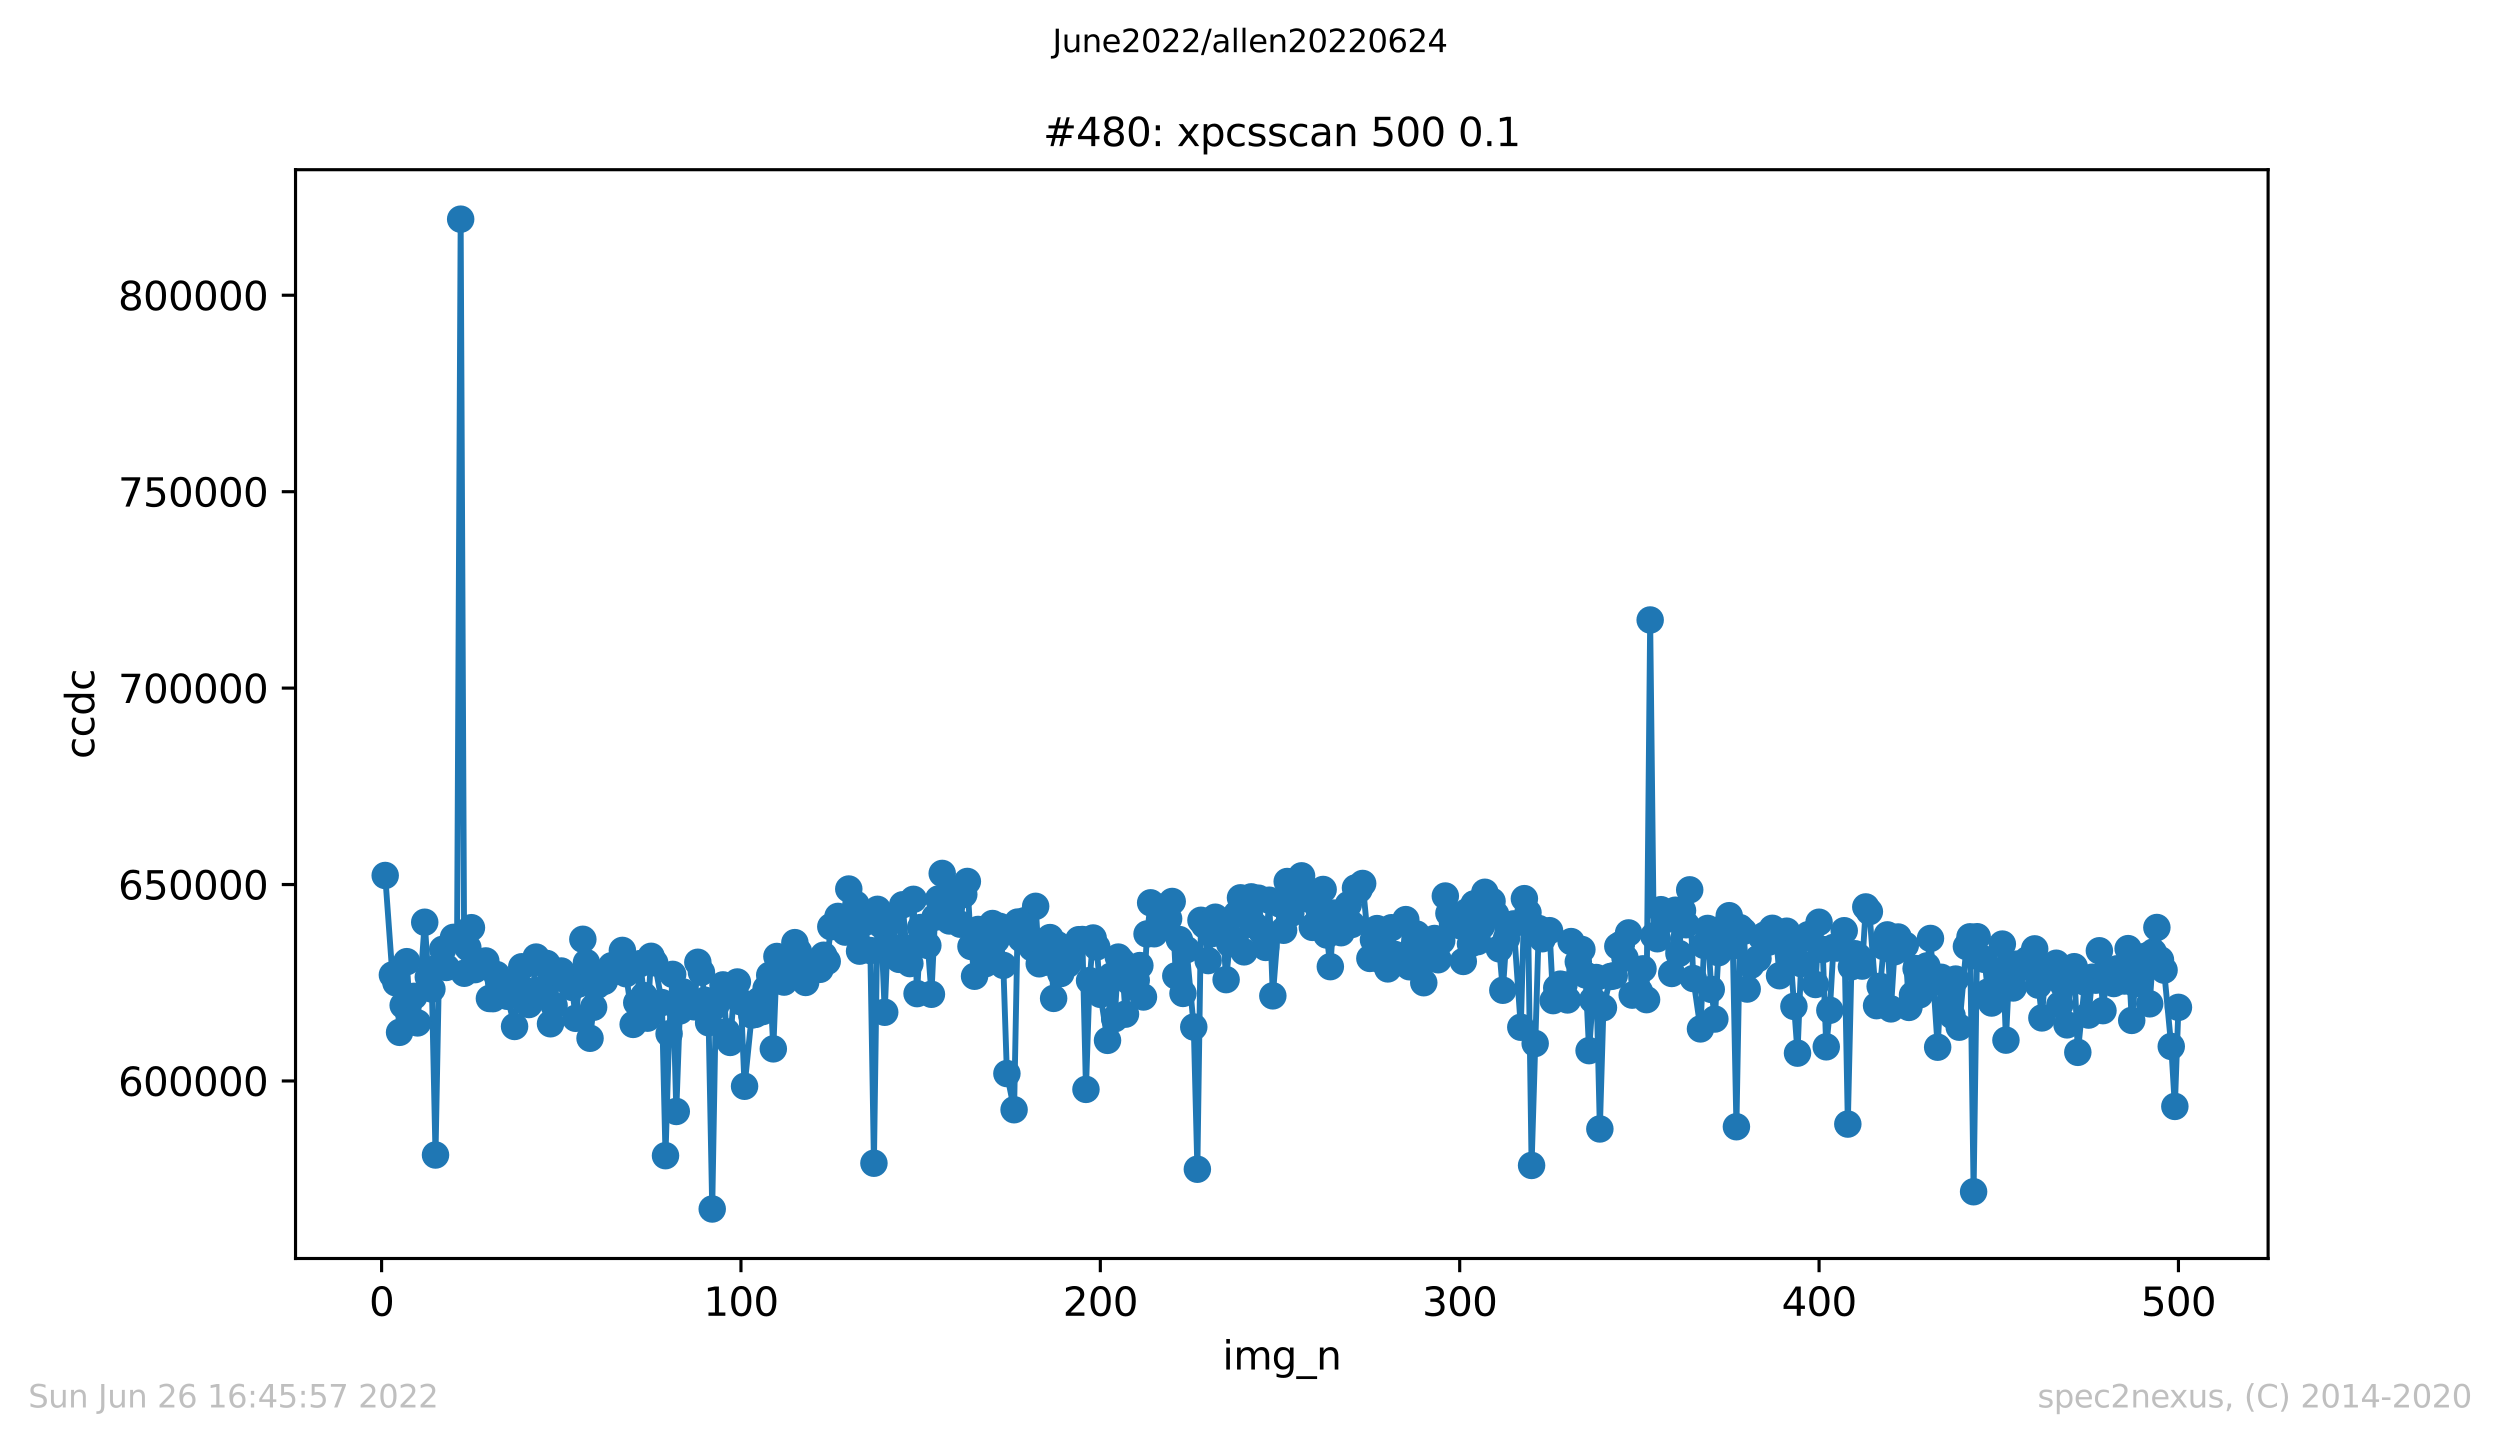<?xml version="1.0" encoding="utf-8" standalone="no"?>
<!DOCTYPE svg PUBLIC "-//W3C//DTD SVG 1.1//EN"
  "http://www.w3.org/Graphics/SVG/1.1/DTD/svg11.dtd">
<svg xmlns:xlink="http://www.w3.org/1999/xlink" width="636.48pt" height="367.2pt" viewBox="0 0 636.48 367.2" xmlns="http://www.w3.org/2000/svg" version="1.1">
 <defs>
  <style type="text/css">*{stroke-linejoin: round; stroke-linecap: butt}</style>
 </defs>
 <g id="figure_1">
  <g id="patch_1">
   <path d="M 0 367.2 
L 636.48 367.2 
L 636.48 0 
L 0 0 
z
" style="fill: #ffffff"/>
  </g>
  <g id="axes_1">
   <g id="patch_2">
    <path d="M 75.24 320.4 
L 577.44 320.4 
L 577.44 43.2 
L 75.24 43.2 
z
" style="fill: #ffffff"/>
   </g>
   <g id="matplotlib.axis_1">
    <g id="xtick_1">
     <g id="line2d_1">
      <defs>
       <path id="m6ae114c45c" d="M 0 0 
L 0 3.5 
" style="stroke: #000000; stroke-width: 0.8"/>
      </defs>
      <g>
       <use xlink:href="#m6ae114c45c" x="97.152" y="320.4" style="stroke: #000000; stroke-width: 0.8"/>
      </g>
     </g>
     <g id="text_1">
      <!-- 0 -->
      <g transform="translate(93.971 334.998)scale(0.1 -0.1)">
       <defs>
        <path id="DejaVuSans-30" d="M 2034 4250 
Q 1547 4250 1301 3770 
Q 1056 3291 1056 2328 
Q 1056 1369 1301 889 
Q 1547 409 2034 409 
Q 2525 409 2770 889 
Q 3016 1369 3016 2328 
Q 3016 3291 2770 3770 
Q 2525 4250 2034 4250 
z
M 2034 4750 
Q 2819 4750 3233 4129 
Q 3647 3509 3647 2328 
Q 3647 1150 3233 529 
Q 2819 -91 2034 -91 
Q 1250 -91 836 529 
Q 422 1150 422 2328 
Q 422 3509 836 4129 
Q 1250 4750 2034 4750 
z
" transform="scale(0.016)"/>
       </defs>
       <use xlink:href="#DejaVuSans-30"/>
      </g>
     </g>
    </g>
    <g id="xtick_2">
     <g id="line2d_2">
      <g>
       <use xlink:href="#m6ae114c45c" x="188.644" y="320.4" style="stroke: #000000; stroke-width: 0.8"/>
      </g>
     </g>
     <g id="text_2">
      <!-- 100 -->
      <g transform="translate(179.101 334.998)scale(0.1 -0.1)">
       <defs>
        <path id="DejaVuSans-31" d="M 794 531 
L 1825 531 
L 1825 4091 
L 703 3866 
L 703 4441 
L 1819 4666 
L 2450 4666 
L 2450 531 
L 3481 531 
L 3481 0 
L 794 0 
L 794 531 
z
" transform="scale(0.016)"/>
       </defs>
       <use xlink:href="#DejaVuSans-31"/>
       <use xlink:href="#DejaVuSans-30" x="63.623"/>
       <use xlink:href="#DejaVuSans-30" x="127.246"/>
      </g>
     </g>
    </g>
    <g id="xtick_3">
     <g id="line2d_3">
      <g>
       <use xlink:href="#m6ae114c45c" x="280.137" y="320.4" style="stroke: #000000; stroke-width: 0.8"/>
      </g>
     </g>
     <g id="text_3">
      <!-- 200 -->
      <g transform="translate(270.593 334.998)scale(0.1 -0.1)">
       <defs>
        <path id="DejaVuSans-32" d="M 1228 531 
L 3431 531 
L 3431 0 
L 469 0 
L 469 531 
Q 828 903 1448 1529 
Q 2069 2156 2228 2338 
Q 2531 2678 2651 2914 
Q 2772 3150 2772 3378 
Q 2772 3750 2511 3984 
Q 2250 4219 1831 4219 
Q 1534 4219 1204 4116 
Q 875 4013 500 3803 
L 500 4441 
Q 881 4594 1212 4672 
Q 1544 4750 1819 4750 
Q 2544 4750 2975 4387 
Q 3406 4025 3406 3419 
Q 3406 3131 3298 2873 
Q 3191 2616 2906 2266 
Q 2828 2175 2409 1742 
Q 1991 1309 1228 531 
z
" transform="scale(0.016)"/>
       </defs>
       <use xlink:href="#DejaVuSans-32"/>
       <use xlink:href="#DejaVuSans-30" x="63.623"/>
       <use xlink:href="#DejaVuSans-30" x="127.246"/>
      </g>
     </g>
    </g>
    <g id="xtick_4">
     <g id="line2d_4">
      <g>
       <use xlink:href="#m6ae114c45c" x="371.629" y="320.4" style="stroke: #000000; stroke-width: 0.8"/>
      </g>
     </g>
     <g id="text_4">
      <!-- 300 -->
      <g transform="translate(362.085 334.998)scale(0.1 -0.1)">
       <defs>
        <path id="DejaVuSans-33" d="M 2597 2516 
Q 3050 2419 3304 2112 
Q 3559 1806 3559 1356 
Q 3559 666 3084 287 
Q 2609 -91 1734 -91 
Q 1441 -91 1130 -33 
Q 819 25 488 141 
L 488 750 
Q 750 597 1062 519 
Q 1375 441 1716 441 
Q 2309 441 2620 675 
Q 2931 909 2931 1356 
Q 2931 1769 2642 2001 
Q 2353 2234 1838 2234 
L 1294 2234 
L 1294 2753 
L 1863 2753 
Q 2328 2753 2575 2939 
Q 2822 3125 2822 3475 
Q 2822 3834 2567 4026 
Q 2313 4219 1838 4219 
Q 1578 4219 1281 4162 
Q 984 4106 628 3988 
L 628 4550 
Q 988 4650 1302 4700 
Q 1616 4750 1894 4750 
Q 2613 4750 3031 4423 
Q 3450 4097 3450 3541 
Q 3450 3153 3228 2886 
Q 3006 2619 2597 2516 
z
" transform="scale(0.016)"/>
       </defs>
       <use xlink:href="#DejaVuSans-33"/>
       <use xlink:href="#DejaVuSans-30" x="63.623"/>
       <use xlink:href="#DejaVuSans-30" x="127.246"/>
      </g>
     </g>
    </g>
    <g id="xtick_5">
     <g id="line2d_5">
      <g>
       <use xlink:href="#m6ae114c45c" x="463.121" y="320.4" style="stroke: #000000; stroke-width: 0.8"/>
      </g>
     </g>
     <g id="text_5">
      <!-- 400 -->
      <g transform="translate(453.577 334.998)scale(0.1 -0.1)">
       <defs>
        <path id="DejaVuSans-34" d="M 2419 4116 
L 825 1625 
L 2419 1625 
L 2419 4116 
z
M 2253 4666 
L 3047 4666 
L 3047 1625 
L 3713 1625 
L 3713 1100 
L 3047 1100 
L 3047 0 
L 2419 0 
L 2419 1100 
L 313 1100 
L 313 1709 
L 2253 4666 
z
" transform="scale(0.016)"/>
       </defs>
       <use xlink:href="#DejaVuSans-34"/>
       <use xlink:href="#DejaVuSans-30" x="63.623"/>
       <use xlink:href="#DejaVuSans-30" x="127.246"/>
      </g>
     </g>
    </g>
    <g id="xtick_6">
     <g id="line2d_6">
      <g>
       <use xlink:href="#m6ae114c45c" x="554.613" y="320.4" style="stroke: #000000; stroke-width: 0.8"/>
      </g>
     </g>
     <g id="text_6">
      <!-- 500 -->
      <g transform="translate(545.069 334.998)scale(0.1 -0.1)">
       <defs>
        <path id="DejaVuSans-35" d="M 691 4666 
L 3169 4666 
L 3169 4134 
L 1269 4134 
L 1269 2991 
Q 1406 3038 1543 3061 
Q 1681 3084 1819 3084 
Q 2600 3084 3056 2656 
Q 3513 2228 3513 1497 
Q 3513 744 3044 326 
Q 2575 -91 1722 -91 
Q 1428 -91 1123 -41 
Q 819 9 494 109 
L 494 744 
Q 775 591 1075 516 
Q 1375 441 1709 441 
Q 2250 441 2565 725 
Q 2881 1009 2881 1497 
Q 2881 1984 2565 2268 
Q 2250 2553 1709 2553 
Q 1456 2553 1204 2497 
Q 953 2441 691 2322 
L 691 4666 
z
" transform="scale(0.016)"/>
       </defs>
       <use xlink:href="#DejaVuSans-35"/>
       <use xlink:href="#DejaVuSans-30" x="63.623"/>
       <use xlink:href="#DejaVuSans-30" x="127.246"/>
      </g>
     </g>
    </g>
    <g id="text_7">
     <!-- img_n -->
     <g transform="translate(311.238 348.677)scale(0.1 -0.1)">
      <defs>
       <path id="DejaVuSans-69" d="M 603 3500 
L 1178 3500 
L 1178 0 
L 603 0 
L 603 3500 
z
M 603 4863 
L 1178 4863 
L 1178 4134 
L 603 4134 
L 603 4863 
z
" transform="scale(0.016)"/>
       <path id="DejaVuSans-6d" d="M 3328 2828 
Q 3544 3216 3844 3400 
Q 4144 3584 4550 3584 
Q 5097 3584 5394 3201 
Q 5691 2819 5691 2113 
L 5691 0 
L 5113 0 
L 5113 2094 
Q 5113 2597 4934 2840 
Q 4756 3084 4391 3084 
Q 3944 3084 3684 2787 
Q 3425 2491 3425 1978 
L 3425 0 
L 2847 0 
L 2847 2094 
Q 2847 2600 2669 2842 
Q 2491 3084 2119 3084 
Q 1678 3084 1418 2786 
Q 1159 2488 1159 1978 
L 1159 0 
L 581 0 
L 581 3500 
L 1159 3500 
L 1159 2956 
Q 1356 3278 1631 3431 
Q 1906 3584 2284 3584 
Q 2666 3584 2933 3390 
Q 3200 3197 3328 2828 
z
" transform="scale(0.016)"/>
       <path id="DejaVuSans-67" d="M 2906 1791 
Q 2906 2416 2648 2759 
Q 2391 3103 1925 3103 
Q 1463 3103 1205 2759 
Q 947 2416 947 1791 
Q 947 1169 1205 825 
Q 1463 481 1925 481 
Q 2391 481 2648 825 
Q 2906 1169 2906 1791 
z
M 3481 434 
Q 3481 -459 3084 -895 
Q 2688 -1331 1869 -1331 
Q 1566 -1331 1297 -1286 
Q 1028 -1241 775 -1147 
L 775 -588 
Q 1028 -725 1275 -790 
Q 1522 -856 1778 -856 
Q 2344 -856 2625 -561 
Q 2906 -266 2906 331 
L 2906 616 
Q 2728 306 2450 153 
Q 2172 0 1784 0 
Q 1141 0 747 490 
Q 353 981 353 1791 
Q 353 2603 747 3093 
Q 1141 3584 1784 3584 
Q 2172 3584 2450 3431 
Q 2728 3278 2906 2969 
L 2906 3500 
L 3481 3500 
L 3481 434 
z
" transform="scale(0.016)"/>
       <path id="DejaVuSans-5f" d="M 3263 -1063 
L 3263 -1509 
L -63 -1509 
L -63 -1063 
L 3263 -1063 
z
" transform="scale(0.016)"/>
       <path id="DejaVuSans-6e" d="M 3513 2113 
L 3513 0 
L 2938 0 
L 2938 2094 
Q 2938 2591 2744 2837 
Q 2550 3084 2163 3084 
Q 1697 3084 1428 2787 
Q 1159 2491 1159 1978 
L 1159 0 
L 581 0 
L 581 3500 
L 1159 3500 
L 1159 2956 
Q 1366 3272 1645 3428 
Q 1925 3584 2291 3584 
Q 2894 3584 3203 3211 
Q 3513 2838 3513 2113 
z
" transform="scale(0.016)"/>
      </defs>
      <use xlink:href="#DejaVuSans-69"/>
      <use xlink:href="#DejaVuSans-6d" x="27.783"/>
      <use xlink:href="#DejaVuSans-67" x="125.195"/>
      <use xlink:href="#DejaVuSans-5f" x="188.672"/>
      <use xlink:href="#DejaVuSans-6e" x="238.672"/>
     </g>
    </g>
   </g>
   <g id="matplotlib.axis_2">
    <g id="ytick_1">
     <g id="line2d_7">
      <defs>
       <path id="m258a99ce76" d="M 0 0 
L -3.5 0 
" style="stroke: #000000; stroke-width: 0.8"/>
      </defs>
      <g>
       <use xlink:href="#m258a99ce76" x="75.24" y="275.204" style="stroke: #000000; stroke-width: 0.8"/>
      </g>
     </g>
     <g id="text_8">
      <!-- 600000 -->
      <g transform="translate(30.065 279.004)scale(0.1 -0.1)">
       <defs>
        <path id="DejaVuSans-36" d="M 2113 2584 
Q 1688 2584 1439 2293 
Q 1191 2003 1191 1497 
Q 1191 994 1439 701 
Q 1688 409 2113 409 
Q 2538 409 2786 701 
Q 3034 994 3034 1497 
Q 3034 2003 2786 2293 
Q 2538 2584 2113 2584 
z
M 3366 4563 
L 3366 3988 
Q 3128 4100 2886 4159 
Q 2644 4219 2406 4219 
Q 1781 4219 1451 3797 
Q 1122 3375 1075 2522 
Q 1259 2794 1537 2939 
Q 1816 3084 2150 3084 
Q 2853 3084 3261 2657 
Q 3669 2231 3669 1497 
Q 3669 778 3244 343 
Q 2819 -91 2113 -91 
Q 1303 -91 875 529 
Q 447 1150 447 2328 
Q 447 3434 972 4092 
Q 1497 4750 2381 4750 
Q 2619 4750 2861 4703 
Q 3103 4656 3366 4563 
z
" transform="scale(0.016)"/>
       </defs>
       <use xlink:href="#DejaVuSans-36"/>
       <use xlink:href="#DejaVuSans-30" x="63.623"/>
       <use xlink:href="#DejaVuSans-30" x="127.246"/>
       <use xlink:href="#DejaVuSans-30" x="190.869"/>
       <use xlink:href="#DejaVuSans-30" x="254.492"/>
       <use xlink:href="#DejaVuSans-30" x="318.115"/>
      </g>
     </g>
    </g>
    <g id="ytick_2">
     <g id="line2d_8">
      <g>
       <use xlink:href="#m258a99ce76" x="75.24" y="225.196" style="stroke: #000000; stroke-width: 0.8"/>
      </g>
     </g>
     <g id="text_9">
      <!-- 650000 -->
      <g transform="translate(30.065 228.995)scale(0.1 -0.1)">
       <use xlink:href="#DejaVuSans-36"/>
       <use xlink:href="#DejaVuSans-35" x="63.623"/>
       <use xlink:href="#DejaVuSans-30" x="127.246"/>
       <use xlink:href="#DejaVuSans-30" x="190.869"/>
       <use xlink:href="#DejaVuSans-30" x="254.492"/>
       <use xlink:href="#DejaVuSans-30" x="318.115"/>
      </g>
     </g>
    </g>
    <g id="ytick_3">
     <g id="line2d_9">
      <g>
       <use xlink:href="#m258a99ce76" x="75.24" y="175.187" style="stroke: #000000; stroke-width: 0.8"/>
      </g>
     </g>
     <g id="text_10">
      <!-- 700000 -->
      <g transform="translate(30.065 178.986)scale(0.1 -0.1)">
       <defs>
        <path id="DejaVuSans-37" d="M 525 4666 
L 3525 4666 
L 3525 4397 
L 1831 0 
L 1172 0 
L 2766 4134 
L 525 4134 
L 525 4666 
z
" transform="scale(0.016)"/>
       </defs>
       <use xlink:href="#DejaVuSans-37"/>
       <use xlink:href="#DejaVuSans-30" x="63.623"/>
       <use xlink:href="#DejaVuSans-30" x="127.246"/>
       <use xlink:href="#DejaVuSans-30" x="190.869"/>
       <use xlink:href="#DejaVuSans-30" x="254.492"/>
       <use xlink:href="#DejaVuSans-30" x="318.115"/>
      </g>
     </g>
    </g>
    <g id="ytick_4">
     <g id="line2d_10">
      <g>
       <use xlink:href="#m258a99ce76" x="75.24" y="125.178" style="stroke: #000000; stroke-width: 0.8"/>
      </g>
     </g>
     <g id="text_11">
      <!-- 750000 -->
      <g transform="translate(30.065 128.977)scale(0.1 -0.1)">
       <use xlink:href="#DejaVuSans-37"/>
       <use xlink:href="#DejaVuSans-35" x="63.623"/>
       <use xlink:href="#DejaVuSans-30" x="127.246"/>
       <use xlink:href="#DejaVuSans-30" x="190.869"/>
       <use xlink:href="#DejaVuSans-30" x="254.492"/>
       <use xlink:href="#DejaVuSans-30" x="318.115"/>
      </g>
     </g>
    </g>
    <g id="ytick_5">
     <g id="line2d_11">
      <g>
       <use xlink:href="#m258a99ce76" x="75.24" y="75.169" style="stroke: #000000; stroke-width: 0.8"/>
      </g>
     </g>
     <g id="text_12">
      <!-- 800000 -->
      <g transform="translate(30.065 78.969)scale(0.1 -0.1)">
       <defs>
        <path id="DejaVuSans-38" d="M 2034 2216 
Q 1584 2216 1326 1975 
Q 1069 1734 1069 1313 
Q 1069 891 1326 650 
Q 1584 409 2034 409 
Q 2484 409 2743 651 
Q 3003 894 3003 1313 
Q 3003 1734 2745 1975 
Q 2488 2216 2034 2216 
z
M 1403 2484 
Q 997 2584 770 2862 
Q 544 3141 544 3541 
Q 544 4100 942 4425 
Q 1341 4750 2034 4750 
Q 2731 4750 3128 4425 
Q 3525 4100 3525 3541 
Q 3525 3141 3298 2862 
Q 3072 2584 2669 2484 
Q 3125 2378 3379 2068 
Q 3634 1759 3634 1313 
Q 3634 634 3220 271 
Q 2806 -91 2034 -91 
Q 1263 -91 848 271 
Q 434 634 434 1313 
Q 434 1759 690 2068 
Q 947 2378 1403 2484 
z
M 1172 3481 
Q 1172 3119 1398 2916 
Q 1625 2713 2034 2713 
Q 2441 2713 2670 2916 
Q 2900 3119 2900 3481 
Q 2900 3844 2670 4047 
Q 2441 4250 2034 4250 
Q 1625 4250 1398 4047 
Q 1172 3844 1172 3481 
z
" transform="scale(0.016)"/>
       </defs>
       <use xlink:href="#DejaVuSans-38"/>
       <use xlink:href="#DejaVuSans-30" x="63.623"/>
       <use xlink:href="#DejaVuSans-30" x="127.246"/>
       <use xlink:href="#DejaVuSans-30" x="190.869"/>
       <use xlink:href="#DejaVuSans-30" x="254.492"/>
       <use xlink:href="#DejaVuSans-30" x="318.115"/>
      </g>
     </g>
    </g>
    <g id="text_13">
     <!-- ccdc -->
     <g transform="translate(23.985 193.222)rotate(-90)scale(0.1 -0.1)">
      <defs>
       <path id="DejaVuSans-63" d="M 3122 3366 
L 3122 2828 
Q 2878 2963 2633 3030 
Q 2388 3097 2138 3097 
Q 1578 3097 1268 2742 
Q 959 2388 959 1747 
Q 959 1106 1268 751 
Q 1578 397 2138 397 
Q 2388 397 2633 464 
Q 2878 531 3122 666 
L 3122 134 
Q 2881 22 2623 -34 
Q 2366 -91 2075 -91 
Q 1284 -91 818 406 
Q 353 903 353 1747 
Q 353 2603 823 3093 
Q 1294 3584 2113 3584 
Q 2378 3584 2631 3529 
Q 2884 3475 3122 3366 
z
" transform="scale(0.016)"/>
       <path id="DejaVuSans-64" d="M 2906 2969 
L 2906 4863 
L 3481 4863 
L 3481 0 
L 2906 0 
L 2906 525 
Q 2725 213 2448 61 
Q 2172 -91 1784 -91 
Q 1150 -91 751 415 
Q 353 922 353 1747 
Q 353 2572 751 3078 
Q 1150 3584 1784 3584 
Q 2172 3584 2448 3432 
Q 2725 3281 2906 2969 
z
M 947 1747 
Q 947 1113 1208 752 
Q 1469 391 1925 391 
Q 2381 391 2643 752 
Q 2906 1113 2906 1747 
Q 2906 2381 2643 2742 
Q 2381 3103 1925 3103 
Q 1469 3103 1208 2742 
Q 947 2381 947 1747 
z
" transform="scale(0.016)"/>
      </defs>
      <use xlink:href="#DejaVuSans-63"/>
      <use xlink:href="#DejaVuSans-63" x="54.98"/>
      <use xlink:href="#DejaVuSans-64" x="109.961"/>
      <use xlink:href="#DejaVuSans-63" x="173.438"/>
     </g>
    </g>
   </g>
   <g id="line2d_12">
    <path d="M 98.067 222.893 
L 99.897 248.21 
L 100.812 250.236 
L 101.727 262.824 
L 102.642 255.942 
L 103.557 244.833 
L 104.472 259.457 
L 105.387 253.664 
L 106.302 260.424 
L 108.131 234.794 
L 109.046 248.743 
L 109.961 251.794 
L 110.876 294.055 
L 111.791 246.012 
L 112.706 241.684 
L 113.621 246.307 
L 115.451 238.647 
L 116.366 238.94 
L 117.281 55.8 
L 118.196 247.784 
L 119.11 241.261 
L 120.025 236.182 
L 120.94 246.856 
L 121.855 245.421 
L 123.685 244.649 
L 124.6 254.212 
L 125.515 254.247 
L 126.43 248.118 
L 127.345 250.216 
L 128.26 249.99 
L 131.004 261.329 
L 131.919 251.043 
L 132.834 246.133 
L 133.749 252.188 
L 134.664 255.745 
L 135.579 253.117 
L 136.494 243.663 
L 138.324 251.851 
L 139.239 245.302 
L 140.154 260.644 
L 141.069 255.997 
L 141.983 248.884 
L 142.898 247.209 
L 143.813 248.798 
L 145.643 251.384 
L 146.558 259.253 
L 147.473 250.478 
L 148.388 239.137 
L 149.303 245.066 
L 150.218 264.337 
L 151.133 256.431 
L 152.048 250.877 
L 153.877 249.838 
L 154.792 247.501 
L 155.707 245.868 
L 156.622 247.306 
L 157.537 246.463 
L 158.452 241.967 
L 159.367 247.903 
L 161.197 260.804 
L 162.112 255.278 
L 163.027 245.319 
L 163.942 253.467 
L 164.856 259.218 
L 165.771 243.469 
L 166.686 245.123 
L 168.516 255.25 
L 169.431 294.228 
L 170.346 263.194 
L 171.261 248.068 
L 172.176 282.968 
L 173.091 257.377 
L 174.006 252.576 
L 174.921 256.196 
L 176.75 256.323 
L 177.665 244.99 
L 178.58 247.537 
L 179.495 254.661 
L 180.41 260.382 
L 181.325 307.8 
L 182.24 256.049 
L 184.07 250.747 
L 184.985 262.685 
L 185.9 265.395 
L 186.815 253.316 
L 187.73 250.006 
L 188.644 255.061 
L 189.559 276.555 
L 191.389 258.415 
L 192.304 258.256 
L 193.219 254.743 
L 194.134 257.547 
L 195.049 251.653 
L 195.964 248.274 
L 196.879 267.031 
L 197.794 243.509 
L 199.623 250.034 
L 200.538 246.006 
L 201.453 248.503 
L 202.368 239.986 
L 203.283 242.251 
L 204.198 248.572 
L 205.113 250.123 
L 206.943 246.332 
L 208.773 246.784 
L 209.688 243.2 
L 210.603 244.761 
L 211.517 235.931 
L 213.347 233.311 
L 214.262 234.922 
L 215.177 237.308 
L 216.092 226.339 
L 217.007 236.727 
L 217.922 230.219 
L 218.837 242.156 
L 219.752 235.063 
L 221.582 241.998 
L 222.496 296.148 
L 223.411 231.508 
L 224.326 235.475 
L 225.241 257.714 
L 226.156 235.215 
L 227.071 241.03 
L 228.901 244.248 
L 229.816 230.351 
L 230.731 241.431 
L 231.646 245.323 
L 232.561 228.965 
L 233.476 252.968 
L 234.39 236.141 
L 236.22 240.716 
L 237.135 253.136 
L 238.05 233.512 
L 238.965 228.858 
L 239.88 222.369 
L 240.795 230.795 
L 241.71 234.471 
L 243.54 227.187 
L 244.455 235.295 
L 245.37 227.732 
L 246.284 224.412 
L 247.199 240.96 
L 248.114 248.546 
L 249.029 236.632 
L 250.859 245.366 
L 251.774 242.89 
L 252.689 235.121 
L 253.604 239.327 
L 254.519 235.84 
L 255.434 245.78 
L 256.349 273.321 
L 258.178 282.529 
L 259.093 234.751 
L 260.008 238.989 
L 260.923 234.392 
L 261.838 239.863 
L 262.753 241.298 
L 263.668 230.744 
L 264.583 245.373 
L 266.413 244.931 
L 267.328 238.699 
L 268.243 254.181 
L 269.157 240.484 
L 270.072 247.855 
L 270.987 244.719 
L 271.902 245.446 
L 272.817 241.458 
L 274.647 239.239 
L 275.562 239.192 
L 276.477 277.349 
L 277.392 249.655 
L 278.307 238.808 
L 279.222 241.077 
L 280.137 253.15 
L 281.966 264.87 
L 282.881 248.508 
L 283.796 259.368 
L 284.711 243.665 
L 285.626 244.756 
L 286.541 258.197 
L 287.456 249.879 
L 289.286 249.568 
L 290.201 245.828 
L 291.116 253.824 
L 292.03 237.783 
L 292.945 229.849 
L 293.86 237.726 
L 294.775 230.91 
L 296.605 234.931 
L 297.52 233.9 
L 298.435 229.507 
L 299.35 248.439 
L 300.265 239.208 
L 301.18 252.919 
L 302.095 241.766 
L 303.924 261.471 
L 304.839 297.679 
L 305.754 234.299 
L 306.669 235.544 
L 307.584 244.554 
L 308.499 237.706 
L 309.414 233.516 
L 311.244 234.939 
L 312.159 249.407 
L 313.074 240.249 
L 313.989 239.106 
L 314.903 232.666 
L 315.818 228.578 
L 316.733 242.334 
L 318.563 228.332 
L 319.478 235.632 
L 320.393 228.673 
L 321.308 237.294 
L 322.223 241.207 
L 323.138 229.187 
L 324.053 253.535 
L 325.883 230.172 
L 326.797 236.836 
L 327.712 224.428 
L 328.627 232.596 
L 330.457 226.149 
L 331.372 222.98 
L 333.202 228.93 
L 334.117 236.102 
L 335.032 235.204 
L 335.947 232.202 
L 336.862 226.455 
L 337.777 238.043 
L 338.691 246.101 
L 339.606 232.462 
L 341.436 237.459 
L 343.266 230.321 
L 344.181 235.358 
L 345.096 226.057 
L 346.011 226.475 
L 346.926 224.926 
L 348.756 244.007 
L 349.67 239.267 
L 350.585 236.41 
L 351.5 244.383 
L 352.415 242.365 
L 353.33 246.674 
L 354.245 236.192 
L 355.16 243.003 
L 356.99 245.107 
L 357.905 234.124 
L 358.82 246.125 
L 359.735 242.316 
L 360.65 237.792 
L 361.564 245.973 
L 362.479 250.191 
L 364.309 240.838 
L 365.224 238.934 
L 366.139 244.342 
L 367.054 239.507 
L 367.969 228.12 
L 368.884 232.535 
L 369.799 235.14 
L 371.629 235.646 
L 372.543 244.775 
L 373.458 232.144 
L 374.373 240.324 
L 375.288 230.113 
L 376.203 239.733 
L 377.118 235.866 
L 378.033 227.165 
L 379.863 229.459 
L 380.778 232.795 
L 381.693 241.565 
L 382.608 252.111 
L 383.523 238.978 
L 384.437 235.599 
L 385.352 235.219 
L 387.182 261.526 
L 388.097 228.788 
L 389.012 232.345 
L 389.927 296.71 
L 391.757 236.397 
L 392.672 238.992 
L 394.502 236.939 
L 395.417 254.751 
L 396.331 251.512 
L 397.246 250.552 
L 398.161 250.792 
L 399.076 254.576 
L 399.991 239.72 
L 401.821 244.85 
L 402.736 241.735 
L 403.651 248.201 
L 404.566 267.486 
L 405.481 254.565 
L 406.396 248.87 
L 407.31 287.423 
L 408.225 256.541 
L 410.055 248.605 
L 410.97 248.405 
L 411.885 240.92 
L 412.8 240.348 
L 413.715 243.908 
L 414.63 237.511 
L 415.545 253.356 
L 417.375 252.354 
L 418.29 246.662 
L 419.204 254.502 
L 420.119 157.846 
L 421.034 238.255 
L 421.949 238.997 
L 422.864 231.596 
L 423.779 234.263 
L 425.609 247.839 
L 426.524 231.737 
L 427.439 242.742 
L 428.354 231.826 
L 429.269 235.429 
L 430.184 226.547 
L 431.098 249.128 
L 432.928 261.951 
L 433.843 240.69 
L 434.758 236.374 
L 435.673 251.892 
L 436.588 259.436 
L 437.503 242.547 
L 438.418 236.429 
L 440.248 233.127 
L 441.163 240.797 
L 442.077 286.857 
L 442.992 236.177 
L 443.907 237.093 
L 444.822 251.806 
L 445.737 245.751 
L 447.567 244.049 
L 448.482 238.603 
L 449.397 237.997 
L 450.312 239.847 
L 451.227 236.342 
L 452.142 238.254 
L 453.057 248.414 
L 454.886 237.075 
L 455.801 242.802 
L 457.631 268.123 
L 458.546 245.338 
L 459.461 238.886 
L 460.376 237.966 
L 462.206 250.644 
L 463.121 234.793 
L 464.036 241.734 
L 464.95 266.513 
L 465.865 257.206 
L 466.78 241.219 
L 467.695 241.363 
L 469.525 236.953 
L 470.44 286.182 
L 471.355 246.128 
L 472.27 242.819 
L 473.185 243.608 
L 474.1 245.956 
L 475.015 230.898 
L 475.93 232.1 
L 477.759 256.034 
L 478.674 251.113 
L 479.589 240.988 
L 480.504 238.014 
L 481.419 256.853 
L 482.334 242.304 
L 483.249 238.548 
L 485.079 240.639 
L 485.994 256.48 
L 486.909 253.301 
L 487.824 246.6 
L 488.738 253.268 
L 489.653 249.129 
L 490.568 245.924 
L 491.483 238.923 
L 493.313 266.611 
L 494.228 248.812 
L 495.143 250.502 
L 496.058 256.488 
L 496.973 258.538 
L 497.888 249.263 
L 498.803 261.514 
L 500.632 240.965 
L 501.547 238.507 
L 502.462 303.406 
L 503.377 238.482 
L 504.292 243.831 
L 505.207 244.248 
L 506.122 252.57 
L 507.037 255.363 
L 508.867 248.654 
L 509.782 240.355 
L 510.697 264.809 
L 511.611 245.638 
L 512.526 251.527 
L 513.441 245.459 
L 514.356 246.459 
L 516.186 244.312 
L 517.101 244.563 
L 518.016 241.576 
L 519.846 259.153 
L 520.761 246.963 
L 522.591 246.382 
L 523.505 245.23 
L 524.42 255.818 
L 525.335 250.764 
L 526.25 260.923 
L 527.165 249.534 
L 528.08 246.113 
L 528.995 267.92 
L 530.825 250.048 
L 531.74 258.434 
L 532.655 248.795 
L 533.57 249.545 
L 534.484 242.058 
L 535.399 257.301 
L 536.314 248.382 
L 538.144 250.399 
L 539.059 246.642 
L 539.974 248.921 
L 540.889 249.759 
L 541.804 241.511 
L 542.719 259.787 
L 543.634 250.432 
L 545.464 246.731 
L 546.378 243.403 
L 547.293 255.564 
L 548.208 242.381 
L 549.123 236.136 
L 550.038 244.372 
L 550.953 246.984 
L 552.783 266.418 
L 553.698 281.685 
L 554.613 256.465 
L 554.613 256.465 
" clip-path="url(#p288805d27f)" style="fill: none; stroke: #1f77b4; stroke-width: 1.5; stroke-linecap: square"/>
    <defs>
     <path id="m9b465f21e8" d="M 0 3 
C 0.796 3 1.559 2.684 2.121 2.121 
C 2.684 1.559 3 0.796 3 0 
C 3 -0.796 2.684 -1.559 2.121 -2.121 
C 1.559 -2.684 0.796 -3 0 -3 
C -0.796 -3 -1.559 -2.684 -2.121 -2.121 
C -2.684 -1.559 -3 -0.796 -3 0 
C -3 0.796 -2.684 1.559 -2.121 2.121 
C -1.559 2.684 -0.796 3 0 3 
z
" style="stroke: #1f77b4"/>
    </defs>
    <g clip-path="url(#p288805d27f)">
     <use xlink:href="#m9b465f21e8" x="98.067" y="222.893" style="fill: #1f77b4; stroke: #1f77b4"/>
     <use xlink:href="#m9b465f21e8" x="99.897" y="248.21" style="fill: #1f77b4; stroke: #1f77b4"/>
     <use xlink:href="#m9b465f21e8" x="100.812" y="250.236" style="fill: #1f77b4; stroke: #1f77b4"/>
     <use xlink:href="#m9b465f21e8" x="101.727" y="262.824" style="fill: #1f77b4; stroke: #1f77b4"/>
     <use xlink:href="#m9b465f21e8" x="102.642" y="255.942" style="fill: #1f77b4; stroke: #1f77b4"/>
     <use xlink:href="#m9b465f21e8" x="103.557" y="244.833" style="fill: #1f77b4; stroke: #1f77b4"/>
     <use xlink:href="#m9b465f21e8" x="104.472" y="259.457" style="fill: #1f77b4; stroke: #1f77b4"/>
     <use xlink:href="#m9b465f21e8" x="105.387" y="253.664" style="fill: #1f77b4; stroke: #1f77b4"/>
     <use xlink:href="#m9b465f21e8" x="106.302" y="260.424" style="fill: #1f77b4; stroke: #1f77b4"/>
     <use xlink:href="#m9b465f21e8" x="108.131" y="234.794" style="fill: #1f77b4; stroke: #1f77b4"/>
     <use xlink:href="#m9b465f21e8" x="109.046" y="248.743" style="fill: #1f77b4; stroke: #1f77b4"/>
     <use xlink:href="#m9b465f21e8" x="109.961" y="251.794" style="fill: #1f77b4; stroke: #1f77b4"/>
     <use xlink:href="#m9b465f21e8" x="110.876" y="294.055" style="fill: #1f77b4; stroke: #1f77b4"/>
     <use xlink:href="#m9b465f21e8" x="111.791" y="246.012" style="fill: #1f77b4; stroke: #1f77b4"/>
     <use xlink:href="#m9b465f21e8" x="112.706" y="241.684" style="fill: #1f77b4; stroke: #1f77b4"/>
     <use xlink:href="#m9b465f21e8" x="113.621" y="246.307" style="fill: #1f77b4; stroke: #1f77b4"/>
     <use xlink:href="#m9b465f21e8" x="115.451" y="238.647" style="fill: #1f77b4; stroke: #1f77b4"/>
     <use xlink:href="#m9b465f21e8" x="116.366" y="238.94" style="fill: #1f77b4; stroke: #1f77b4"/>
     <use xlink:href="#m9b465f21e8" x="117.281" y="55.8" style="fill: #1f77b4; stroke: #1f77b4"/>
     <use xlink:href="#m9b465f21e8" x="118.196" y="247.784" style="fill: #1f77b4; stroke: #1f77b4"/>
     <use xlink:href="#m9b465f21e8" x="119.11" y="241.261" style="fill: #1f77b4; stroke: #1f77b4"/>
     <use xlink:href="#m9b465f21e8" x="120.025" y="236.182" style="fill: #1f77b4; stroke: #1f77b4"/>
     <use xlink:href="#m9b465f21e8" x="120.94" y="246.856" style="fill: #1f77b4; stroke: #1f77b4"/>
     <use xlink:href="#m9b465f21e8" x="121.855" y="245.421" style="fill: #1f77b4; stroke: #1f77b4"/>
     <use xlink:href="#m9b465f21e8" x="123.685" y="244.649" style="fill: #1f77b4; stroke: #1f77b4"/>
     <use xlink:href="#m9b465f21e8" x="124.6" y="254.212" style="fill: #1f77b4; stroke: #1f77b4"/>
     <use xlink:href="#m9b465f21e8" x="125.515" y="254.247" style="fill: #1f77b4; stroke: #1f77b4"/>
     <use xlink:href="#m9b465f21e8" x="126.43" y="248.118" style="fill: #1f77b4; stroke: #1f77b4"/>
     <use xlink:href="#m9b465f21e8" x="127.345" y="250.216" style="fill: #1f77b4; stroke: #1f77b4"/>
     <use xlink:href="#m9b465f21e8" x="128.26" y="249.99" style="fill: #1f77b4; stroke: #1f77b4"/>
     <use xlink:href="#m9b465f21e8" x="129.175" y="253.649" style="fill: #1f77b4; stroke: #1f77b4"/>
     <use xlink:href="#m9b465f21e8" x="131.004" y="261.329" style="fill: #1f77b4; stroke: #1f77b4"/>
     <use xlink:href="#m9b465f21e8" x="131.919" y="251.043" style="fill: #1f77b4; stroke: #1f77b4"/>
     <use xlink:href="#m9b465f21e8" x="132.834" y="246.133" style="fill: #1f77b4; stroke: #1f77b4"/>
     <use xlink:href="#m9b465f21e8" x="133.749" y="252.188" style="fill: #1f77b4; stroke: #1f77b4"/>
     <use xlink:href="#m9b465f21e8" x="134.664" y="255.745" style="fill: #1f77b4; stroke: #1f77b4"/>
     <use xlink:href="#m9b465f21e8" x="135.579" y="253.117" style="fill: #1f77b4; stroke: #1f77b4"/>
     <use xlink:href="#m9b465f21e8" x="136.494" y="243.663" style="fill: #1f77b4; stroke: #1f77b4"/>
     <use xlink:href="#m9b465f21e8" x="138.324" y="251.851" style="fill: #1f77b4; stroke: #1f77b4"/>
     <use xlink:href="#m9b465f21e8" x="139.239" y="245.302" style="fill: #1f77b4; stroke: #1f77b4"/>
     <use xlink:href="#m9b465f21e8" x="140.154" y="260.644" style="fill: #1f77b4; stroke: #1f77b4"/>
     <use xlink:href="#m9b465f21e8" x="141.069" y="255.997" style="fill: #1f77b4; stroke: #1f77b4"/>
     <use xlink:href="#m9b465f21e8" x="141.983" y="248.884" style="fill: #1f77b4; stroke: #1f77b4"/>
     <use xlink:href="#m9b465f21e8" x="142.898" y="247.209" style="fill: #1f77b4; stroke: #1f77b4"/>
     <use xlink:href="#m9b465f21e8" x="143.813" y="248.798" style="fill: #1f77b4; stroke: #1f77b4"/>
     <use xlink:href="#m9b465f21e8" x="145.643" y="251.384" style="fill: #1f77b4; stroke: #1f77b4"/>
     <use xlink:href="#m9b465f21e8" x="146.558" y="259.253" style="fill: #1f77b4; stroke: #1f77b4"/>
     <use xlink:href="#m9b465f21e8" x="147.473" y="250.478" style="fill: #1f77b4; stroke: #1f77b4"/>
     <use xlink:href="#m9b465f21e8" x="148.388" y="239.137" style="fill: #1f77b4; stroke: #1f77b4"/>
     <use xlink:href="#m9b465f21e8" x="149.303" y="245.066" style="fill: #1f77b4; stroke: #1f77b4"/>
     <use xlink:href="#m9b465f21e8" x="150.218" y="264.337" style="fill: #1f77b4; stroke: #1f77b4"/>
     <use xlink:href="#m9b465f21e8" x="151.133" y="256.431" style="fill: #1f77b4; stroke: #1f77b4"/>
     <use xlink:href="#m9b465f21e8" x="152.048" y="250.877" style="fill: #1f77b4; stroke: #1f77b4"/>
     <use xlink:href="#m9b465f21e8" x="153.877" y="249.838" style="fill: #1f77b4; stroke: #1f77b4"/>
     <use xlink:href="#m9b465f21e8" x="154.792" y="247.501" style="fill: #1f77b4; stroke: #1f77b4"/>
     <use xlink:href="#m9b465f21e8" x="155.707" y="245.868" style="fill: #1f77b4; stroke: #1f77b4"/>
     <use xlink:href="#m9b465f21e8" x="156.622" y="247.306" style="fill: #1f77b4; stroke: #1f77b4"/>
     <use xlink:href="#m9b465f21e8" x="157.537" y="246.463" style="fill: #1f77b4; stroke: #1f77b4"/>
     <use xlink:href="#m9b465f21e8" x="158.452" y="241.967" style="fill: #1f77b4; stroke: #1f77b4"/>
     <use xlink:href="#m9b465f21e8" x="159.367" y="247.903" style="fill: #1f77b4; stroke: #1f77b4"/>
     <use xlink:href="#m9b465f21e8" x="161.197" y="260.804" style="fill: #1f77b4; stroke: #1f77b4"/>
     <use xlink:href="#m9b465f21e8" x="162.112" y="255.278" style="fill: #1f77b4; stroke: #1f77b4"/>
     <use xlink:href="#m9b465f21e8" x="163.027" y="245.319" style="fill: #1f77b4; stroke: #1f77b4"/>
     <use xlink:href="#m9b465f21e8" x="163.942" y="253.467" style="fill: #1f77b4; stroke: #1f77b4"/>
     <use xlink:href="#m9b465f21e8" x="164.856" y="259.218" style="fill: #1f77b4; stroke: #1f77b4"/>
     <use xlink:href="#m9b465f21e8" x="165.771" y="243.469" style="fill: #1f77b4; stroke: #1f77b4"/>
     <use xlink:href="#m9b465f21e8" x="166.686" y="245.123" style="fill: #1f77b4; stroke: #1f77b4"/>
     <use xlink:href="#m9b465f21e8" x="168.516" y="255.25" style="fill: #1f77b4; stroke: #1f77b4"/>
     <use xlink:href="#m9b465f21e8" x="169.431" y="294.228" style="fill: #1f77b4; stroke: #1f77b4"/>
     <use xlink:href="#m9b465f21e8" x="170.346" y="263.194" style="fill: #1f77b4; stroke: #1f77b4"/>
     <use xlink:href="#m9b465f21e8" x="171.261" y="248.068" style="fill: #1f77b4; stroke: #1f77b4"/>
     <use xlink:href="#m9b465f21e8" x="172.176" y="282.968" style="fill: #1f77b4; stroke: #1f77b4"/>
     <use xlink:href="#m9b465f21e8" x="173.091" y="257.377" style="fill: #1f77b4; stroke: #1f77b4"/>
     <use xlink:href="#m9b465f21e8" x="174.006" y="252.576" style="fill: #1f77b4; stroke: #1f77b4"/>
     <use xlink:href="#m9b465f21e8" x="174.921" y="256.196" style="fill: #1f77b4; stroke: #1f77b4"/>
     <use xlink:href="#m9b465f21e8" x="176.75" y="256.323" style="fill: #1f77b4; stroke: #1f77b4"/>
     <use xlink:href="#m9b465f21e8" x="177.665" y="244.99" style="fill: #1f77b4; stroke: #1f77b4"/>
     <use xlink:href="#m9b465f21e8" x="178.58" y="247.537" style="fill: #1f77b4; stroke: #1f77b4"/>
     <use xlink:href="#m9b465f21e8" x="179.495" y="254.661" style="fill: #1f77b4; stroke: #1f77b4"/>
     <use xlink:href="#m9b465f21e8" x="180.41" y="260.382" style="fill: #1f77b4; stroke: #1f77b4"/>
     <use xlink:href="#m9b465f21e8" x="181.325" y="307.8" style="fill: #1f77b4; stroke: #1f77b4"/>
     <use xlink:href="#m9b465f21e8" x="182.24" y="256.049" style="fill: #1f77b4; stroke: #1f77b4"/>
     <use xlink:href="#m9b465f21e8" x="184.07" y="250.747" style="fill: #1f77b4; stroke: #1f77b4"/>
     <use xlink:href="#m9b465f21e8" x="184.985" y="262.685" style="fill: #1f77b4; stroke: #1f77b4"/>
     <use xlink:href="#m9b465f21e8" x="185.9" y="265.395" style="fill: #1f77b4; stroke: #1f77b4"/>
     <use xlink:href="#m9b465f21e8" x="186.815" y="253.316" style="fill: #1f77b4; stroke: #1f77b4"/>
     <use xlink:href="#m9b465f21e8" x="187.73" y="250.006" style="fill: #1f77b4; stroke: #1f77b4"/>
     <use xlink:href="#m9b465f21e8" x="188.644" y="255.061" style="fill: #1f77b4; stroke: #1f77b4"/>
     <use xlink:href="#m9b465f21e8" x="189.559" y="276.555" style="fill: #1f77b4; stroke: #1f77b4"/>
     <use xlink:href="#m9b465f21e8" x="191.389" y="258.415" style="fill: #1f77b4; stroke: #1f77b4"/>
     <use xlink:href="#m9b465f21e8" x="192.304" y="258.256" style="fill: #1f77b4; stroke: #1f77b4"/>
     <use xlink:href="#m9b465f21e8" x="193.219" y="254.743" style="fill: #1f77b4; stroke: #1f77b4"/>
     <use xlink:href="#m9b465f21e8" x="194.134" y="257.547" style="fill: #1f77b4; stroke: #1f77b4"/>
     <use xlink:href="#m9b465f21e8" x="195.049" y="251.653" style="fill: #1f77b4; stroke: #1f77b4"/>
     <use xlink:href="#m9b465f21e8" x="195.964" y="248.274" style="fill: #1f77b4; stroke: #1f77b4"/>
     <use xlink:href="#m9b465f21e8" x="196.879" y="267.031" style="fill: #1f77b4; stroke: #1f77b4"/>
     <use xlink:href="#m9b465f21e8" x="197.794" y="243.509" style="fill: #1f77b4; stroke: #1f77b4"/>
     <use xlink:href="#m9b465f21e8" x="199.623" y="250.034" style="fill: #1f77b4; stroke: #1f77b4"/>
     <use xlink:href="#m9b465f21e8" x="200.538" y="246.006" style="fill: #1f77b4; stroke: #1f77b4"/>
     <use xlink:href="#m9b465f21e8" x="201.453" y="248.503" style="fill: #1f77b4; stroke: #1f77b4"/>
     <use xlink:href="#m9b465f21e8" x="202.368" y="239.986" style="fill: #1f77b4; stroke: #1f77b4"/>
     <use xlink:href="#m9b465f21e8" x="203.283" y="242.251" style="fill: #1f77b4; stroke: #1f77b4"/>
     <use xlink:href="#m9b465f21e8" x="204.198" y="248.572" style="fill: #1f77b4; stroke: #1f77b4"/>
     <use xlink:href="#m9b465f21e8" x="205.113" y="250.123" style="fill: #1f77b4; stroke: #1f77b4"/>
     <use xlink:href="#m9b465f21e8" x="206.943" y="246.332" style="fill: #1f77b4; stroke: #1f77b4"/>
     <use xlink:href="#m9b465f21e8" x="207.858" y="246.613" style="fill: #1f77b4; stroke: #1f77b4"/>
     <use xlink:href="#m9b465f21e8" x="208.773" y="246.784" style="fill: #1f77b4; stroke: #1f77b4"/>
     <use xlink:href="#m9b465f21e8" x="209.688" y="243.2" style="fill: #1f77b4; stroke: #1f77b4"/>
     <use xlink:href="#m9b465f21e8" x="210.603" y="244.761" style="fill: #1f77b4; stroke: #1f77b4"/>
     <use xlink:href="#m9b465f21e8" x="211.517" y="235.931" style="fill: #1f77b4; stroke: #1f77b4"/>
     <use xlink:href="#m9b465f21e8" x="213.347" y="233.311" style="fill: #1f77b4; stroke: #1f77b4"/>
     <use xlink:href="#m9b465f21e8" x="214.262" y="234.922" style="fill: #1f77b4; stroke: #1f77b4"/>
     <use xlink:href="#m9b465f21e8" x="215.177" y="237.308" style="fill: #1f77b4; stroke: #1f77b4"/>
     <use xlink:href="#m9b465f21e8" x="216.092" y="226.339" style="fill: #1f77b4; stroke: #1f77b4"/>
     <use xlink:href="#m9b465f21e8" x="217.007" y="236.727" style="fill: #1f77b4; stroke: #1f77b4"/>
     <use xlink:href="#m9b465f21e8" x="217.922" y="230.219" style="fill: #1f77b4; stroke: #1f77b4"/>
     <use xlink:href="#m9b465f21e8" x="218.837" y="242.156" style="fill: #1f77b4; stroke: #1f77b4"/>
     <use xlink:href="#m9b465f21e8" x="219.752" y="235.063" style="fill: #1f77b4; stroke: #1f77b4"/>
     <use xlink:href="#m9b465f21e8" x="221.582" y="241.998" style="fill: #1f77b4; stroke: #1f77b4"/>
     <use xlink:href="#m9b465f21e8" x="222.496" y="296.148" style="fill: #1f77b4; stroke: #1f77b4"/>
     <use xlink:href="#m9b465f21e8" x="223.411" y="231.508" style="fill: #1f77b4; stroke: #1f77b4"/>
     <use xlink:href="#m9b465f21e8" x="224.326" y="235.475" style="fill: #1f77b4; stroke: #1f77b4"/>
     <use xlink:href="#m9b465f21e8" x="225.241" y="257.714" style="fill: #1f77b4; stroke: #1f77b4"/>
     <use xlink:href="#m9b465f21e8" x="226.156" y="235.215" style="fill: #1f77b4; stroke: #1f77b4"/>
     <use xlink:href="#m9b465f21e8" x="227.071" y="241.03" style="fill: #1f77b4; stroke: #1f77b4"/>
     <use xlink:href="#m9b465f21e8" x="228.901" y="244.248" style="fill: #1f77b4; stroke: #1f77b4"/>
     <use xlink:href="#m9b465f21e8" x="229.816" y="230.351" style="fill: #1f77b4; stroke: #1f77b4"/>
     <use xlink:href="#m9b465f21e8" x="230.731" y="241.431" style="fill: #1f77b4; stroke: #1f77b4"/>
     <use xlink:href="#m9b465f21e8" x="231.646" y="245.323" style="fill: #1f77b4; stroke: #1f77b4"/>
     <use xlink:href="#m9b465f21e8" x="232.561" y="228.965" style="fill: #1f77b4; stroke: #1f77b4"/>
     <use xlink:href="#m9b465f21e8" x="233.476" y="252.968" style="fill: #1f77b4; stroke: #1f77b4"/>
     <use xlink:href="#m9b465f21e8" x="234.39" y="236.141" style="fill: #1f77b4; stroke: #1f77b4"/>
     <use xlink:href="#m9b465f21e8" x="236.22" y="240.716" style="fill: #1f77b4; stroke: #1f77b4"/>
     <use xlink:href="#m9b465f21e8" x="237.135" y="253.136" style="fill: #1f77b4; stroke: #1f77b4"/>
     <use xlink:href="#m9b465f21e8" x="238.05" y="233.512" style="fill: #1f77b4; stroke: #1f77b4"/>
     <use xlink:href="#m9b465f21e8" x="238.965" y="228.858" style="fill: #1f77b4; stroke: #1f77b4"/>
     <use xlink:href="#m9b465f21e8" x="239.88" y="222.369" style="fill: #1f77b4; stroke: #1f77b4"/>
     <use xlink:href="#m9b465f21e8" x="240.795" y="230.795" style="fill: #1f77b4; stroke: #1f77b4"/>
     <use xlink:href="#m9b465f21e8" x="241.71" y="234.471" style="fill: #1f77b4; stroke: #1f77b4"/>
     <use xlink:href="#m9b465f21e8" x="243.54" y="227.187" style="fill: #1f77b4; stroke: #1f77b4"/>
     <use xlink:href="#m9b465f21e8" x="244.455" y="235.295" style="fill: #1f77b4; stroke: #1f77b4"/>
     <use xlink:href="#m9b465f21e8" x="245.37" y="227.732" style="fill: #1f77b4; stroke: #1f77b4"/>
     <use xlink:href="#m9b465f21e8" x="246.284" y="224.412" style="fill: #1f77b4; stroke: #1f77b4"/>
     <use xlink:href="#m9b465f21e8" x="247.199" y="240.96" style="fill: #1f77b4; stroke: #1f77b4"/>
     <use xlink:href="#m9b465f21e8" x="248.114" y="248.546" style="fill: #1f77b4; stroke: #1f77b4"/>
     <use xlink:href="#m9b465f21e8" x="249.029" y="236.632" style="fill: #1f77b4; stroke: #1f77b4"/>
     <use xlink:href="#m9b465f21e8" x="250.859" y="245.366" style="fill: #1f77b4; stroke: #1f77b4"/>
     <use xlink:href="#m9b465f21e8" x="251.774" y="242.89" style="fill: #1f77b4; stroke: #1f77b4"/>
     <use xlink:href="#m9b465f21e8" x="252.689" y="235.121" style="fill: #1f77b4; stroke: #1f77b4"/>
     <use xlink:href="#m9b465f21e8" x="253.604" y="239.327" style="fill: #1f77b4; stroke: #1f77b4"/>
     <use xlink:href="#m9b465f21e8" x="254.519" y="235.84" style="fill: #1f77b4; stroke: #1f77b4"/>
     <use xlink:href="#m9b465f21e8" x="255.434" y="245.78" style="fill: #1f77b4; stroke: #1f77b4"/>
     <use xlink:href="#m9b465f21e8" x="256.349" y="273.321" style="fill: #1f77b4; stroke: #1f77b4"/>
     <use xlink:href="#m9b465f21e8" x="258.178" y="282.529" style="fill: #1f77b4; stroke: #1f77b4"/>
     <use xlink:href="#m9b465f21e8" x="259.093" y="234.751" style="fill: #1f77b4; stroke: #1f77b4"/>
     <use xlink:href="#m9b465f21e8" x="260.008" y="238.989" style="fill: #1f77b4; stroke: #1f77b4"/>
     <use xlink:href="#m9b465f21e8" x="260.923" y="234.392" style="fill: #1f77b4; stroke: #1f77b4"/>
     <use xlink:href="#m9b465f21e8" x="261.838" y="239.863" style="fill: #1f77b4; stroke: #1f77b4"/>
     <use xlink:href="#m9b465f21e8" x="262.753" y="241.298" style="fill: #1f77b4; stroke: #1f77b4"/>
     <use xlink:href="#m9b465f21e8" x="263.668" y="230.744" style="fill: #1f77b4; stroke: #1f77b4"/>
     <use xlink:href="#m9b465f21e8" x="264.583" y="245.373" style="fill: #1f77b4; stroke: #1f77b4"/>
     <use xlink:href="#m9b465f21e8" x="266.413" y="244.931" style="fill: #1f77b4; stroke: #1f77b4"/>
     <use xlink:href="#m9b465f21e8" x="267.328" y="238.699" style="fill: #1f77b4; stroke: #1f77b4"/>
     <use xlink:href="#m9b465f21e8" x="268.243" y="254.181" style="fill: #1f77b4; stroke: #1f77b4"/>
     <use xlink:href="#m9b465f21e8" x="269.157" y="240.484" style="fill: #1f77b4; stroke: #1f77b4"/>
     <use xlink:href="#m9b465f21e8" x="270.072" y="247.855" style="fill: #1f77b4; stroke: #1f77b4"/>
     <use xlink:href="#m9b465f21e8" x="270.987" y="244.719" style="fill: #1f77b4; stroke: #1f77b4"/>
     <use xlink:href="#m9b465f21e8" x="271.902" y="245.446" style="fill: #1f77b4; stroke: #1f77b4"/>
     <use xlink:href="#m9b465f21e8" x="272.817" y="241.458" style="fill: #1f77b4; stroke: #1f77b4"/>
     <use xlink:href="#m9b465f21e8" x="274.647" y="239.239" style="fill: #1f77b4; stroke: #1f77b4"/>
     <use xlink:href="#m9b465f21e8" x="275.562" y="239.192" style="fill: #1f77b4; stroke: #1f77b4"/>
     <use xlink:href="#m9b465f21e8" x="276.477" y="277.349" style="fill: #1f77b4; stroke: #1f77b4"/>
     <use xlink:href="#m9b465f21e8" x="277.392" y="249.655" style="fill: #1f77b4; stroke: #1f77b4"/>
     <use xlink:href="#m9b465f21e8" x="278.307" y="238.808" style="fill: #1f77b4; stroke: #1f77b4"/>
     <use xlink:href="#m9b465f21e8" x="279.222" y="241.077" style="fill: #1f77b4; stroke: #1f77b4"/>
     <use xlink:href="#m9b465f21e8" x="280.137" y="253.15" style="fill: #1f77b4; stroke: #1f77b4"/>
     <use xlink:href="#m9b465f21e8" x="281.966" y="264.87" style="fill: #1f77b4; stroke: #1f77b4"/>
     <use xlink:href="#m9b465f21e8" x="282.881" y="248.508" style="fill: #1f77b4; stroke: #1f77b4"/>
     <use xlink:href="#m9b465f21e8" x="283.796" y="259.368" style="fill: #1f77b4; stroke: #1f77b4"/>
     <use xlink:href="#m9b465f21e8" x="284.711" y="243.665" style="fill: #1f77b4; stroke: #1f77b4"/>
     <use xlink:href="#m9b465f21e8" x="285.626" y="244.756" style="fill: #1f77b4; stroke: #1f77b4"/>
     <use xlink:href="#m9b465f21e8" x="286.541" y="258.197" style="fill: #1f77b4; stroke: #1f77b4"/>
     <use xlink:href="#m9b465f21e8" x="287.456" y="249.879" style="fill: #1f77b4; stroke: #1f77b4"/>
     <use xlink:href="#m9b465f21e8" x="289.286" y="249.568" style="fill: #1f77b4; stroke: #1f77b4"/>
     <use xlink:href="#m9b465f21e8" x="290.201" y="245.828" style="fill: #1f77b4; stroke: #1f77b4"/>
     <use xlink:href="#m9b465f21e8" x="291.116" y="253.824" style="fill: #1f77b4; stroke: #1f77b4"/>
     <use xlink:href="#m9b465f21e8" x="292.03" y="237.783" style="fill: #1f77b4; stroke: #1f77b4"/>
     <use xlink:href="#m9b465f21e8" x="292.945" y="229.849" style="fill: #1f77b4; stroke: #1f77b4"/>
     <use xlink:href="#m9b465f21e8" x="293.86" y="237.726" style="fill: #1f77b4; stroke: #1f77b4"/>
     <use xlink:href="#m9b465f21e8" x="294.775" y="230.91" style="fill: #1f77b4; stroke: #1f77b4"/>
     <use xlink:href="#m9b465f21e8" x="296.605" y="234.931" style="fill: #1f77b4; stroke: #1f77b4"/>
     <use xlink:href="#m9b465f21e8" x="297.52" y="233.9" style="fill: #1f77b4; stroke: #1f77b4"/>
     <use xlink:href="#m9b465f21e8" x="298.435" y="229.507" style="fill: #1f77b4; stroke: #1f77b4"/>
     <use xlink:href="#m9b465f21e8" x="299.35" y="248.439" style="fill: #1f77b4; stroke: #1f77b4"/>
     <use xlink:href="#m9b465f21e8" x="300.265" y="239.208" style="fill: #1f77b4; stroke: #1f77b4"/>
     <use xlink:href="#m9b465f21e8" x="301.18" y="252.919" style="fill: #1f77b4; stroke: #1f77b4"/>
     <use xlink:href="#m9b465f21e8" x="302.095" y="241.766" style="fill: #1f77b4; stroke: #1f77b4"/>
     <use xlink:href="#m9b465f21e8" x="303.924" y="261.471" style="fill: #1f77b4; stroke: #1f77b4"/>
     <use xlink:href="#m9b465f21e8" x="304.839" y="297.679" style="fill: #1f77b4; stroke: #1f77b4"/>
     <use xlink:href="#m9b465f21e8" x="305.754" y="234.299" style="fill: #1f77b4; stroke: #1f77b4"/>
     <use xlink:href="#m9b465f21e8" x="306.669" y="235.544" style="fill: #1f77b4; stroke: #1f77b4"/>
     <use xlink:href="#m9b465f21e8" x="307.584" y="244.554" style="fill: #1f77b4; stroke: #1f77b4"/>
     <use xlink:href="#m9b465f21e8" x="308.499" y="237.706" style="fill: #1f77b4; stroke: #1f77b4"/>
     <use xlink:href="#m9b465f21e8" x="309.414" y="233.516" style="fill: #1f77b4; stroke: #1f77b4"/>
     <use xlink:href="#m9b465f21e8" x="311.244" y="234.939" style="fill: #1f77b4; stroke: #1f77b4"/>
     <use xlink:href="#m9b465f21e8" x="312.159" y="249.407" style="fill: #1f77b4; stroke: #1f77b4"/>
     <use xlink:href="#m9b465f21e8" x="313.074" y="240.249" style="fill: #1f77b4; stroke: #1f77b4"/>
     <use xlink:href="#m9b465f21e8" x="313.989" y="239.106" style="fill: #1f77b4; stroke: #1f77b4"/>
     <use xlink:href="#m9b465f21e8" x="314.903" y="232.666" style="fill: #1f77b4; stroke: #1f77b4"/>
     <use xlink:href="#m9b465f21e8" x="315.818" y="228.578" style="fill: #1f77b4; stroke: #1f77b4"/>
     <use xlink:href="#m9b465f21e8" x="316.733" y="242.334" style="fill: #1f77b4; stroke: #1f77b4"/>
     <use xlink:href="#m9b465f21e8" x="318.563" y="228.332" style="fill: #1f77b4; stroke: #1f77b4"/>
     <use xlink:href="#m9b465f21e8" x="319.478" y="235.632" style="fill: #1f77b4; stroke: #1f77b4"/>
     <use xlink:href="#m9b465f21e8" x="320.393" y="228.673" style="fill: #1f77b4; stroke: #1f77b4"/>
     <use xlink:href="#m9b465f21e8" x="321.308" y="237.294" style="fill: #1f77b4; stroke: #1f77b4"/>
     <use xlink:href="#m9b465f21e8" x="322.223" y="241.207" style="fill: #1f77b4; stroke: #1f77b4"/>
     <use xlink:href="#m9b465f21e8" x="323.138" y="229.187" style="fill: #1f77b4; stroke: #1f77b4"/>
     <use xlink:href="#m9b465f21e8" x="324.053" y="253.535" style="fill: #1f77b4; stroke: #1f77b4"/>
     <use xlink:href="#m9b465f21e8" x="325.883" y="230.172" style="fill: #1f77b4; stroke: #1f77b4"/>
     <use xlink:href="#m9b465f21e8" x="326.797" y="236.836" style="fill: #1f77b4; stroke: #1f77b4"/>
     <use xlink:href="#m9b465f21e8" x="327.712" y="224.428" style="fill: #1f77b4; stroke: #1f77b4"/>
     <use xlink:href="#m9b465f21e8" x="328.627" y="232.596" style="fill: #1f77b4; stroke: #1f77b4"/>
     <use xlink:href="#m9b465f21e8" x="329.542" y="229.188" style="fill: #1f77b4; stroke: #1f77b4"/>
     <use xlink:href="#m9b465f21e8" x="330.457" y="226.149" style="fill: #1f77b4; stroke: #1f77b4"/>
     <use xlink:href="#m9b465f21e8" x="331.372" y="222.98" style="fill: #1f77b4; stroke: #1f77b4"/>
     <use xlink:href="#m9b465f21e8" x="333.202" y="228.93" style="fill: #1f77b4; stroke: #1f77b4"/>
     <use xlink:href="#m9b465f21e8" x="334.117" y="236.102" style="fill: #1f77b4; stroke: #1f77b4"/>
     <use xlink:href="#m9b465f21e8" x="335.032" y="235.204" style="fill: #1f77b4; stroke: #1f77b4"/>
     <use xlink:href="#m9b465f21e8" x="335.947" y="232.202" style="fill: #1f77b4; stroke: #1f77b4"/>
     <use xlink:href="#m9b465f21e8" x="336.862" y="226.455" style="fill: #1f77b4; stroke: #1f77b4"/>
     <use xlink:href="#m9b465f21e8" x="337.777" y="238.043" style="fill: #1f77b4; stroke: #1f77b4"/>
     <use xlink:href="#m9b465f21e8" x="338.691" y="246.101" style="fill: #1f77b4; stroke: #1f77b4"/>
     <use xlink:href="#m9b465f21e8" x="339.606" y="232.462" style="fill: #1f77b4; stroke: #1f77b4"/>
     <use xlink:href="#m9b465f21e8" x="341.436" y="237.459" style="fill: #1f77b4; stroke: #1f77b4"/>
     <use xlink:href="#m9b465f21e8" x="342.351" y="233.849" style="fill: #1f77b4; stroke: #1f77b4"/>
     <use xlink:href="#m9b465f21e8" x="343.266" y="230.321" style="fill: #1f77b4; stroke: #1f77b4"/>
     <use xlink:href="#m9b465f21e8" x="344.181" y="235.358" style="fill: #1f77b4; stroke: #1f77b4"/>
     <use xlink:href="#m9b465f21e8" x="345.096" y="226.057" style="fill: #1f77b4; stroke: #1f77b4"/>
     <use xlink:href="#m9b465f21e8" x="346.011" y="226.475" style="fill: #1f77b4; stroke: #1f77b4"/>
     <use xlink:href="#m9b465f21e8" x="346.926" y="224.926" style="fill: #1f77b4; stroke: #1f77b4"/>
     <use xlink:href="#m9b465f21e8" x="348.756" y="244.007" style="fill: #1f77b4; stroke: #1f77b4"/>
     <use xlink:href="#m9b465f21e8" x="349.67" y="239.267" style="fill: #1f77b4; stroke: #1f77b4"/>
     <use xlink:href="#m9b465f21e8" x="350.585" y="236.41" style="fill: #1f77b4; stroke: #1f77b4"/>
     <use xlink:href="#m9b465f21e8" x="351.5" y="244.383" style="fill: #1f77b4; stroke: #1f77b4"/>
     <use xlink:href="#m9b465f21e8" x="352.415" y="242.365" style="fill: #1f77b4; stroke: #1f77b4"/>
     <use xlink:href="#m9b465f21e8" x="353.33" y="246.674" style="fill: #1f77b4; stroke: #1f77b4"/>
     <use xlink:href="#m9b465f21e8" x="354.245" y="236.192" style="fill: #1f77b4; stroke: #1f77b4"/>
     <use xlink:href="#m9b465f21e8" x="355.16" y="243.003" style="fill: #1f77b4; stroke: #1f77b4"/>
     <use xlink:href="#m9b465f21e8" x="356.99" y="245.107" style="fill: #1f77b4; stroke: #1f77b4"/>
     <use xlink:href="#m9b465f21e8" x="357.905" y="234.124" style="fill: #1f77b4; stroke: #1f77b4"/>
     <use xlink:href="#m9b465f21e8" x="358.82" y="246.125" style="fill: #1f77b4; stroke: #1f77b4"/>
     <use xlink:href="#m9b465f21e8" x="359.735" y="242.316" style="fill: #1f77b4; stroke: #1f77b4"/>
     <use xlink:href="#m9b465f21e8" x="360.65" y="237.792" style="fill: #1f77b4; stroke: #1f77b4"/>
     <use xlink:href="#m9b465f21e8" x="361.564" y="245.973" style="fill: #1f77b4; stroke: #1f77b4"/>
     <use xlink:href="#m9b465f21e8" x="362.479" y="250.191" style="fill: #1f77b4; stroke: #1f77b4"/>
     <use xlink:href="#m9b465f21e8" x="364.309" y="240.838" style="fill: #1f77b4; stroke: #1f77b4"/>
     <use xlink:href="#m9b465f21e8" x="365.224" y="238.934" style="fill: #1f77b4; stroke: #1f77b4"/>
     <use xlink:href="#m9b465f21e8" x="366.139" y="244.342" style="fill: #1f77b4; stroke: #1f77b4"/>
     <use xlink:href="#m9b465f21e8" x="367.054" y="239.507" style="fill: #1f77b4; stroke: #1f77b4"/>
     <use xlink:href="#m9b465f21e8" x="367.969" y="228.12" style="fill: #1f77b4; stroke: #1f77b4"/>
     <use xlink:href="#m9b465f21e8" x="368.884" y="232.535" style="fill: #1f77b4; stroke: #1f77b4"/>
     <use xlink:href="#m9b465f21e8" x="369.799" y="235.14" style="fill: #1f77b4; stroke: #1f77b4"/>
     <use xlink:href="#m9b465f21e8" x="371.629" y="235.646" style="fill: #1f77b4; stroke: #1f77b4"/>
     <use xlink:href="#m9b465f21e8" x="372.543" y="244.775" style="fill: #1f77b4; stroke: #1f77b4"/>
     <use xlink:href="#m9b465f21e8" x="373.458" y="232.144" style="fill: #1f77b4; stroke: #1f77b4"/>
     <use xlink:href="#m9b465f21e8" x="374.373" y="240.324" style="fill: #1f77b4; stroke: #1f77b4"/>
     <use xlink:href="#m9b465f21e8" x="375.288" y="230.113" style="fill: #1f77b4; stroke: #1f77b4"/>
     <use xlink:href="#m9b465f21e8" x="376.203" y="239.733" style="fill: #1f77b4; stroke: #1f77b4"/>
     <use xlink:href="#m9b465f21e8" x="377.118" y="235.866" style="fill: #1f77b4; stroke: #1f77b4"/>
     <use xlink:href="#m9b465f21e8" x="378.033" y="227.165" style="fill: #1f77b4; stroke: #1f77b4"/>
     <use xlink:href="#m9b465f21e8" x="379.863" y="229.459" style="fill: #1f77b4; stroke: #1f77b4"/>
     <use xlink:href="#m9b465f21e8" x="380.778" y="232.795" style="fill: #1f77b4; stroke: #1f77b4"/>
     <use xlink:href="#m9b465f21e8" x="381.693" y="241.565" style="fill: #1f77b4; stroke: #1f77b4"/>
     <use xlink:href="#m9b465f21e8" x="382.608" y="252.111" style="fill: #1f77b4; stroke: #1f77b4"/>
     <use xlink:href="#m9b465f21e8" x="383.523" y="238.978" style="fill: #1f77b4; stroke: #1f77b4"/>
     <use xlink:href="#m9b465f21e8" x="384.437" y="235.599" style="fill: #1f77b4; stroke: #1f77b4"/>
     <use xlink:href="#m9b465f21e8" x="385.352" y="235.219" style="fill: #1f77b4; stroke: #1f77b4"/>
     <use xlink:href="#m9b465f21e8" x="387.182" y="261.526" style="fill: #1f77b4; stroke: #1f77b4"/>
     <use xlink:href="#m9b465f21e8" x="388.097" y="228.788" style="fill: #1f77b4; stroke: #1f77b4"/>
     <use xlink:href="#m9b465f21e8" x="389.012" y="232.345" style="fill: #1f77b4; stroke: #1f77b4"/>
     <use xlink:href="#m9b465f21e8" x="389.927" y="296.71" style="fill: #1f77b4; stroke: #1f77b4"/>
     <use xlink:href="#m9b465f21e8" x="390.842" y="265.666" style="fill: #1f77b4; stroke: #1f77b4"/>
     <use xlink:href="#m9b465f21e8" x="391.757" y="236.397" style="fill: #1f77b4; stroke: #1f77b4"/>
     <use xlink:href="#m9b465f21e8" x="392.672" y="238.992" style="fill: #1f77b4; stroke: #1f77b4"/>
     <use xlink:href="#m9b465f21e8" x="394.502" y="236.939" style="fill: #1f77b4; stroke: #1f77b4"/>
     <use xlink:href="#m9b465f21e8" x="395.417" y="254.751" style="fill: #1f77b4; stroke: #1f77b4"/>
     <use xlink:href="#m9b465f21e8" x="396.331" y="251.512" style="fill: #1f77b4; stroke: #1f77b4"/>
     <use xlink:href="#m9b465f21e8" x="397.246" y="250.552" style="fill: #1f77b4; stroke: #1f77b4"/>
     <use xlink:href="#m9b465f21e8" x="398.161" y="250.792" style="fill: #1f77b4; stroke: #1f77b4"/>
     <use xlink:href="#m9b465f21e8" x="399.076" y="254.576" style="fill: #1f77b4; stroke: #1f77b4"/>
     <use xlink:href="#m9b465f21e8" x="399.991" y="239.72" style="fill: #1f77b4; stroke: #1f77b4"/>
     <use xlink:href="#m9b465f21e8" x="401.821" y="244.85" style="fill: #1f77b4; stroke: #1f77b4"/>
     <use xlink:href="#m9b465f21e8" x="402.736" y="241.735" style="fill: #1f77b4; stroke: #1f77b4"/>
     <use xlink:href="#m9b465f21e8" x="403.651" y="248.201" style="fill: #1f77b4; stroke: #1f77b4"/>
     <use xlink:href="#m9b465f21e8" x="404.566" y="267.486" style="fill: #1f77b4; stroke: #1f77b4"/>
     <use xlink:href="#m9b465f21e8" x="405.481" y="254.565" style="fill: #1f77b4; stroke: #1f77b4"/>
     <use xlink:href="#m9b465f21e8" x="406.396" y="248.87" style="fill: #1f77b4; stroke: #1f77b4"/>
     <use xlink:href="#m9b465f21e8" x="407.31" y="287.423" style="fill: #1f77b4; stroke: #1f77b4"/>
     <use xlink:href="#m9b465f21e8" x="408.225" y="256.541" style="fill: #1f77b4; stroke: #1f77b4"/>
     <use xlink:href="#m9b465f21e8" x="410.055" y="248.605" style="fill: #1f77b4; stroke: #1f77b4"/>
     <use xlink:href="#m9b465f21e8" x="410.97" y="248.405" style="fill: #1f77b4; stroke: #1f77b4"/>
     <use xlink:href="#m9b465f21e8" x="411.885" y="240.92" style="fill: #1f77b4; stroke: #1f77b4"/>
     <use xlink:href="#m9b465f21e8" x="412.8" y="240.348" style="fill: #1f77b4; stroke: #1f77b4"/>
     <use xlink:href="#m9b465f21e8" x="413.715" y="243.908" style="fill: #1f77b4; stroke: #1f77b4"/>
     <use xlink:href="#m9b465f21e8" x="414.63" y="237.511" style="fill: #1f77b4; stroke: #1f77b4"/>
     <use xlink:href="#m9b465f21e8" x="415.545" y="253.356" style="fill: #1f77b4; stroke: #1f77b4"/>
     <use xlink:href="#m9b465f21e8" x="417.375" y="252.354" style="fill: #1f77b4; stroke: #1f77b4"/>
     <use xlink:href="#m9b465f21e8" x="418.29" y="246.662" style="fill: #1f77b4; stroke: #1f77b4"/>
     <use xlink:href="#m9b465f21e8" x="419.204" y="254.502" style="fill: #1f77b4; stroke: #1f77b4"/>
     <use xlink:href="#m9b465f21e8" x="420.119" y="157.846" style="fill: #1f77b4; stroke: #1f77b4"/>
     <use xlink:href="#m9b465f21e8" x="421.034" y="238.255" style="fill: #1f77b4; stroke: #1f77b4"/>
     <use xlink:href="#m9b465f21e8" x="421.949" y="238.997" style="fill: #1f77b4; stroke: #1f77b4"/>
     <use xlink:href="#m9b465f21e8" x="422.864" y="231.596" style="fill: #1f77b4; stroke: #1f77b4"/>
     <use xlink:href="#m9b465f21e8" x="423.779" y="234.263" style="fill: #1f77b4; stroke: #1f77b4"/>
     <use xlink:href="#m9b465f21e8" x="425.609" y="247.839" style="fill: #1f77b4; stroke: #1f77b4"/>
     <use xlink:href="#m9b465f21e8" x="426.524" y="231.737" style="fill: #1f77b4; stroke: #1f77b4"/>
     <use xlink:href="#m9b465f21e8" x="427.439" y="242.742" style="fill: #1f77b4; stroke: #1f77b4"/>
     <use xlink:href="#m9b465f21e8" x="428.354" y="231.826" style="fill: #1f77b4; stroke: #1f77b4"/>
     <use xlink:href="#m9b465f21e8" x="429.269" y="235.429" style="fill: #1f77b4; stroke: #1f77b4"/>
     <use xlink:href="#m9b465f21e8" x="430.184" y="226.547" style="fill: #1f77b4; stroke: #1f77b4"/>
     <use xlink:href="#m9b465f21e8" x="431.098" y="249.128" style="fill: #1f77b4; stroke: #1f77b4"/>
     <use xlink:href="#m9b465f21e8" x="432.928" y="261.951" style="fill: #1f77b4; stroke: #1f77b4"/>
     <use xlink:href="#m9b465f21e8" x="433.843" y="240.69" style="fill: #1f77b4; stroke: #1f77b4"/>
     <use xlink:href="#m9b465f21e8" x="434.758" y="236.374" style="fill: #1f77b4; stroke: #1f77b4"/>
     <use xlink:href="#m9b465f21e8" x="435.673" y="251.892" style="fill: #1f77b4; stroke: #1f77b4"/>
     <use xlink:href="#m9b465f21e8" x="436.588" y="259.436" style="fill: #1f77b4; stroke: #1f77b4"/>
     <use xlink:href="#m9b465f21e8" x="437.503" y="242.547" style="fill: #1f77b4; stroke: #1f77b4"/>
     <use xlink:href="#m9b465f21e8" x="438.418" y="236.429" style="fill: #1f77b4; stroke: #1f77b4"/>
     <use xlink:href="#m9b465f21e8" x="440.248" y="233.127" style="fill: #1f77b4; stroke: #1f77b4"/>
     <use xlink:href="#m9b465f21e8" x="441.163" y="240.797" style="fill: #1f77b4; stroke: #1f77b4"/>
     <use xlink:href="#m9b465f21e8" x="442.077" y="286.857" style="fill: #1f77b4; stroke: #1f77b4"/>
     <use xlink:href="#m9b465f21e8" x="442.992" y="236.177" style="fill: #1f77b4; stroke: #1f77b4"/>
     <use xlink:href="#m9b465f21e8" x="443.907" y="237.093" style="fill: #1f77b4; stroke: #1f77b4"/>
     <use xlink:href="#m9b465f21e8" x="444.822" y="251.806" style="fill: #1f77b4; stroke: #1f77b4"/>
     <use xlink:href="#m9b465f21e8" x="445.737" y="245.751" style="fill: #1f77b4; stroke: #1f77b4"/>
     <use xlink:href="#m9b465f21e8" x="447.567" y="244.049" style="fill: #1f77b4; stroke: #1f77b4"/>
     <use xlink:href="#m9b465f21e8" x="448.482" y="238.603" style="fill: #1f77b4; stroke: #1f77b4"/>
     <use xlink:href="#m9b465f21e8" x="449.397" y="237.997" style="fill: #1f77b4; stroke: #1f77b4"/>
     <use xlink:href="#m9b465f21e8" x="450.312" y="239.847" style="fill: #1f77b4; stroke: #1f77b4"/>
     <use xlink:href="#m9b465f21e8" x="451.227" y="236.342" style="fill: #1f77b4; stroke: #1f77b4"/>
     <use xlink:href="#m9b465f21e8" x="452.142" y="238.254" style="fill: #1f77b4; stroke: #1f77b4"/>
     <use xlink:href="#m9b465f21e8" x="453.057" y="248.414" style="fill: #1f77b4; stroke: #1f77b4"/>
     <use xlink:href="#m9b465f21e8" x="454.886" y="237.075" style="fill: #1f77b4; stroke: #1f77b4"/>
     <use xlink:href="#m9b465f21e8" x="455.801" y="242.802" style="fill: #1f77b4; stroke: #1f77b4"/>
     <use xlink:href="#m9b465f21e8" x="456.716" y="256.215" style="fill: #1f77b4; stroke: #1f77b4"/>
     <use xlink:href="#m9b465f21e8" x="457.631" y="268.123" style="fill: #1f77b4; stroke: #1f77b4"/>
     <use xlink:href="#m9b465f21e8" x="458.546" y="245.338" style="fill: #1f77b4; stroke: #1f77b4"/>
     <use xlink:href="#m9b465f21e8" x="459.461" y="238.886" style="fill: #1f77b4; stroke: #1f77b4"/>
     <use xlink:href="#m9b465f21e8" x="460.376" y="237.966" style="fill: #1f77b4; stroke: #1f77b4"/>
     <use xlink:href="#m9b465f21e8" x="462.206" y="250.644" style="fill: #1f77b4; stroke: #1f77b4"/>
     <use xlink:href="#m9b465f21e8" x="463.121" y="234.793" style="fill: #1f77b4; stroke: #1f77b4"/>
     <use xlink:href="#m9b465f21e8" x="464.036" y="241.734" style="fill: #1f77b4; stroke: #1f77b4"/>
     <use xlink:href="#m9b465f21e8" x="464.95" y="266.513" style="fill: #1f77b4; stroke: #1f77b4"/>
     <use xlink:href="#m9b465f21e8" x="465.865" y="257.206" style="fill: #1f77b4; stroke: #1f77b4"/>
     <use xlink:href="#m9b465f21e8" x="466.78" y="241.219" style="fill: #1f77b4; stroke: #1f77b4"/>
     <use xlink:href="#m9b465f21e8" x="467.695" y="241.363" style="fill: #1f77b4; stroke: #1f77b4"/>
     <use xlink:href="#m9b465f21e8" x="469.525" y="236.953" style="fill: #1f77b4; stroke: #1f77b4"/>
     <use xlink:href="#m9b465f21e8" x="470.44" y="286.182" style="fill: #1f77b4; stroke: #1f77b4"/>
     <use xlink:href="#m9b465f21e8" x="471.355" y="246.128" style="fill: #1f77b4; stroke: #1f77b4"/>
     <use xlink:href="#m9b465f21e8" x="472.27" y="242.819" style="fill: #1f77b4; stroke: #1f77b4"/>
     <use xlink:href="#m9b465f21e8" x="473.185" y="243.608" style="fill: #1f77b4; stroke: #1f77b4"/>
     <use xlink:href="#m9b465f21e8" x="474.1" y="245.956" style="fill: #1f77b4; stroke: #1f77b4"/>
     <use xlink:href="#m9b465f21e8" x="475.015" y="230.898" style="fill: #1f77b4; stroke: #1f77b4"/>
     <use xlink:href="#m9b465f21e8" x="475.93" y="232.1" style="fill: #1f77b4; stroke: #1f77b4"/>
     <use xlink:href="#m9b465f21e8" x="477.759" y="256.034" style="fill: #1f77b4; stroke: #1f77b4"/>
     <use xlink:href="#m9b465f21e8" x="478.674" y="251.113" style="fill: #1f77b4; stroke: #1f77b4"/>
     <use xlink:href="#m9b465f21e8" x="479.589" y="240.988" style="fill: #1f77b4; stroke: #1f77b4"/>
     <use xlink:href="#m9b465f21e8" x="480.504" y="238.014" style="fill: #1f77b4; stroke: #1f77b4"/>
     <use xlink:href="#m9b465f21e8" x="481.419" y="256.853" style="fill: #1f77b4; stroke: #1f77b4"/>
     <use xlink:href="#m9b465f21e8" x="482.334" y="242.304" style="fill: #1f77b4; stroke: #1f77b4"/>
     <use xlink:href="#m9b465f21e8" x="483.249" y="238.548" style="fill: #1f77b4; stroke: #1f77b4"/>
     <use xlink:href="#m9b465f21e8" x="485.079" y="240.639" style="fill: #1f77b4; stroke: #1f77b4"/>
     <use xlink:href="#m9b465f21e8" x="485.994" y="256.48" style="fill: #1f77b4; stroke: #1f77b4"/>
     <use xlink:href="#m9b465f21e8" x="486.909" y="253.301" style="fill: #1f77b4; stroke: #1f77b4"/>
     <use xlink:href="#m9b465f21e8" x="487.824" y="246.6" style="fill: #1f77b4; stroke: #1f77b4"/>
     <use xlink:href="#m9b465f21e8" x="488.738" y="253.268" style="fill: #1f77b4; stroke: #1f77b4"/>
     <use xlink:href="#m9b465f21e8" x="489.653" y="249.129" style="fill: #1f77b4; stroke: #1f77b4"/>
     <use xlink:href="#m9b465f21e8" x="490.568" y="245.924" style="fill: #1f77b4; stroke: #1f77b4"/>
     <use xlink:href="#m9b465f21e8" x="491.483" y="238.923" style="fill: #1f77b4; stroke: #1f77b4"/>
     <use xlink:href="#m9b465f21e8" x="493.313" y="266.611" style="fill: #1f77b4; stroke: #1f77b4"/>
     <use xlink:href="#m9b465f21e8" x="494.228" y="248.812" style="fill: #1f77b4; stroke: #1f77b4"/>
     <use xlink:href="#m9b465f21e8" x="495.143" y="250.502" style="fill: #1f77b4; stroke: #1f77b4"/>
     <use xlink:href="#m9b465f21e8" x="496.058" y="256.488" style="fill: #1f77b4; stroke: #1f77b4"/>
     <use xlink:href="#m9b465f21e8" x="496.973" y="258.538" style="fill: #1f77b4; stroke: #1f77b4"/>
     <use xlink:href="#m9b465f21e8" x="497.888" y="249.263" style="fill: #1f77b4; stroke: #1f77b4"/>
     <use xlink:href="#m9b465f21e8" x="498.803" y="261.514" style="fill: #1f77b4; stroke: #1f77b4"/>
     <use xlink:href="#m9b465f21e8" x="500.632" y="240.965" style="fill: #1f77b4; stroke: #1f77b4"/>
     <use xlink:href="#m9b465f21e8" x="501.547" y="238.507" style="fill: #1f77b4; stroke: #1f77b4"/>
     <use xlink:href="#m9b465f21e8" x="502.462" y="303.406" style="fill: #1f77b4; stroke: #1f77b4"/>
     <use xlink:href="#m9b465f21e8" x="503.377" y="238.482" style="fill: #1f77b4; stroke: #1f77b4"/>
     <use xlink:href="#m9b465f21e8" x="504.292" y="243.831" style="fill: #1f77b4; stroke: #1f77b4"/>
     <use xlink:href="#m9b465f21e8" x="505.207" y="244.248" style="fill: #1f77b4; stroke: #1f77b4"/>
     <use xlink:href="#m9b465f21e8" x="506.122" y="252.57" style="fill: #1f77b4; stroke: #1f77b4"/>
     <use xlink:href="#m9b465f21e8" x="507.037" y="255.363" style="fill: #1f77b4; stroke: #1f77b4"/>
     <use xlink:href="#m9b465f21e8" x="508.867" y="248.654" style="fill: #1f77b4; stroke: #1f77b4"/>
     <use xlink:href="#m9b465f21e8" x="509.782" y="240.355" style="fill: #1f77b4; stroke: #1f77b4"/>
     <use xlink:href="#m9b465f21e8" x="510.697" y="264.809" style="fill: #1f77b4; stroke: #1f77b4"/>
     <use xlink:href="#m9b465f21e8" x="511.611" y="245.638" style="fill: #1f77b4; stroke: #1f77b4"/>
     <use xlink:href="#m9b465f21e8" x="512.526" y="251.527" style="fill: #1f77b4; stroke: #1f77b4"/>
     <use xlink:href="#m9b465f21e8" x="513.441" y="245.459" style="fill: #1f77b4; stroke: #1f77b4"/>
     <use xlink:href="#m9b465f21e8" x="514.356" y="246.459" style="fill: #1f77b4; stroke: #1f77b4"/>
     <use xlink:href="#m9b465f21e8" x="516.186" y="244.312" style="fill: #1f77b4; stroke: #1f77b4"/>
     <use xlink:href="#m9b465f21e8" x="517.101" y="244.563" style="fill: #1f77b4; stroke: #1f77b4"/>
     <use xlink:href="#m9b465f21e8" x="518.016" y="241.576" style="fill: #1f77b4; stroke: #1f77b4"/>
     <use xlink:href="#m9b465f21e8" x="518.931" y="250.805" style="fill: #1f77b4; stroke: #1f77b4"/>
     <use xlink:href="#m9b465f21e8" x="519.846" y="259.153" style="fill: #1f77b4; stroke: #1f77b4"/>
     <use xlink:href="#m9b465f21e8" x="520.761" y="246.963" style="fill: #1f77b4; stroke: #1f77b4"/>
     <use xlink:href="#m9b465f21e8" x="522.591" y="246.382" style="fill: #1f77b4; stroke: #1f77b4"/>
     <use xlink:href="#m9b465f21e8" x="523.505" y="245.23" style="fill: #1f77b4; stroke: #1f77b4"/>
     <use xlink:href="#m9b465f21e8" x="524.42" y="255.818" style="fill: #1f77b4; stroke: #1f77b4"/>
     <use xlink:href="#m9b465f21e8" x="525.335" y="250.764" style="fill: #1f77b4; stroke: #1f77b4"/>
     <use xlink:href="#m9b465f21e8" x="526.25" y="260.923" style="fill: #1f77b4; stroke: #1f77b4"/>
     <use xlink:href="#m9b465f21e8" x="527.165" y="249.534" style="fill: #1f77b4; stroke: #1f77b4"/>
     <use xlink:href="#m9b465f21e8" x="528.08" y="246.113" style="fill: #1f77b4; stroke: #1f77b4"/>
     <use xlink:href="#m9b465f21e8" x="528.995" y="267.92" style="fill: #1f77b4; stroke: #1f77b4"/>
     <use xlink:href="#m9b465f21e8" x="530.825" y="250.048" style="fill: #1f77b4; stroke: #1f77b4"/>
     <use xlink:href="#m9b465f21e8" x="531.74" y="258.434" style="fill: #1f77b4; stroke: #1f77b4"/>
     <use xlink:href="#m9b465f21e8" x="532.655" y="248.795" style="fill: #1f77b4; stroke: #1f77b4"/>
     <use xlink:href="#m9b465f21e8" x="533.57" y="249.545" style="fill: #1f77b4; stroke: #1f77b4"/>
     <use xlink:href="#m9b465f21e8" x="534.484" y="242.058" style="fill: #1f77b4; stroke: #1f77b4"/>
     <use xlink:href="#m9b465f21e8" x="535.399" y="257.301" style="fill: #1f77b4; stroke: #1f77b4"/>
     <use xlink:href="#m9b465f21e8" x="536.314" y="248.382" style="fill: #1f77b4; stroke: #1f77b4"/>
     <use xlink:href="#m9b465f21e8" x="538.144" y="250.399" style="fill: #1f77b4; stroke: #1f77b4"/>
     <use xlink:href="#m9b465f21e8" x="539.059" y="246.642" style="fill: #1f77b4; stroke: #1f77b4"/>
     <use xlink:href="#m9b465f21e8" x="539.974" y="248.921" style="fill: #1f77b4; stroke: #1f77b4"/>
     <use xlink:href="#m9b465f21e8" x="540.889" y="249.759" style="fill: #1f77b4; stroke: #1f77b4"/>
     <use xlink:href="#m9b465f21e8" x="541.804" y="241.511" style="fill: #1f77b4; stroke: #1f77b4"/>
     <use xlink:href="#m9b465f21e8" x="542.719" y="259.787" style="fill: #1f77b4; stroke: #1f77b4"/>
     <use xlink:href="#m9b465f21e8" x="543.634" y="250.432" style="fill: #1f77b4; stroke: #1f77b4"/>
     <use xlink:href="#m9b465f21e8" x="545.464" y="246.731" style="fill: #1f77b4; stroke: #1f77b4"/>
     <use xlink:href="#m9b465f21e8" x="546.378" y="243.403" style="fill: #1f77b4; stroke: #1f77b4"/>
     <use xlink:href="#m9b465f21e8" x="547.293" y="255.564" style="fill: #1f77b4; stroke: #1f77b4"/>
     <use xlink:href="#m9b465f21e8" x="548.208" y="242.381" style="fill: #1f77b4; stroke: #1f77b4"/>
     <use xlink:href="#m9b465f21e8" x="549.123" y="236.136" style="fill: #1f77b4; stroke: #1f77b4"/>
     <use xlink:href="#m9b465f21e8" x="550.038" y="244.372" style="fill: #1f77b4; stroke: #1f77b4"/>
     <use xlink:href="#m9b465f21e8" x="550.953" y="246.984" style="fill: #1f77b4; stroke: #1f77b4"/>
     <use xlink:href="#m9b465f21e8" x="552.783" y="266.418" style="fill: #1f77b4; stroke: #1f77b4"/>
     <use xlink:href="#m9b465f21e8" x="553.698" y="281.685" style="fill: #1f77b4; stroke: #1f77b4"/>
     <use xlink:href="#m9b465f21e8" x="554.613" y="256.465" style="fill: #1f77b4; stroke: #1f77b4"/>
    </g>
   </g>
   <g id="patch_3">
    <path d="M 75.24 320.4 
L 75.24 43.2 
" style="fill: none; stroke: #000000; stroke-width: 0.8; stroke-linejoin: miter; stroke-linecap: square"/>
   </g>
   <g id="patch_4">
    <path d="M 577.44 320.4 
L 577.44 43.2 
" style="fill: none; stroke: #000000; stroke-width: 0.8; stroke-linejoin: miter; stroke-linecap: square"/>
   </g>
   <g id="patch_5">
    <path d="M 75.24 320.4 
L 577.44 320.4 
" style="fill: none; stroke: #000000; stroke-width: 0.8; stroke-linejoin: miter; stroke-linecap: square"/>
   </g>
   <g id="patch_6">
    <path d="M 75.24 43.2 
L 577.44 43.2 
" style="fill: none; stroke: #000000; stroke-width: 0.8; stroke-linejoin: miter; stroke-linecap: square"/>
   </g>
   <g id="text_14">
    <!-- #480: xpcsscan 500 0.1 -->
    <g transform="translate(265.585 37.2)scale(0.1 -0.1)">
     <defs>
      <path id="DejaVuSans-23" d="M 3272 2816 
L 2363 2816 
L 2100 1772 
L 3016 1772 
L 3272 2816 
z
M 2803 4594 
L 2478 3297 
L 3391 3297 
L 3719 4594 
L 4219 4594 
L 3897 3297 
L 4872 3297 
L 4872 2816 
L 3775 2816 
L 3519 1772 
L 4513 1772 
L 4513 1294 
L 3397 1294 
L 3072 0 
L 2572 0 
L 2894 1294 
L 1978 1294 
L 1656 0 
L 1153 0 
L 1478 1294 
L 494 1294 
L 494 1772 
L 1594 1772 
L 1856 2816 
L 850 2816 
L 850 3297 
L 1978 3297 
L 2297 4594 
L 2803 4594 
z
" transform="scale(0.016)"/>
      <path id="DejaVuSans-3a" d="M 750 794 
L 1409 794 
L 1409 0 
L 750 0 
L 750 794 
z
M 750 3309 
L 1409 3309 
L 1409 2516 
L 750 2516 
L 750 3309 
z
" transform="scale(0.016)"/>
      <path id="DejaVuSans-20" transform="scale(0.016)"/>
      <path id="DejaVuSans-78" d="M 3513 3500 
L 2247 1797 
L 3578 0 
L 2900 0 
L 1881 1375 
L 863 0 
L 184 0 
L 1544 1831 
L 300 3500 
L 978 3500 
L 1906 2253 
L 2834 3500 
L 3513 3500 
z
" transform="scale(0.016)"/>
      <path id="DejaVuSans-70" d="M 1159 525 
L 1159 -1331 
L 581 -1331 
L 581 3500 
L 1159 3500 
L 1159 2969 
Q 1341 3281 1617 3432 
Q 1894 3584 2278 3584 
Q 2916 3584 3314 3078 
Q 3713 2572 3713 1747 
Q 3713 922 3314 415 
Q 2916 -91 2278 -91 
Q 1894 -91 1617 61 
Q 1341 213 1159 525 
z
M 3116 1747 
Q 3116 2381 2855 2742 
Q 2594 3103 2138 3103 
Q 1681 3103 1420 2742 
Q 1159 2381 1159 1747 
Q 1159 1113 1420 752 
Q 1681 391 2138 391 
Q 2594 391 2855 752 
Q 3116 1113 3116 1747 
z
" transform="scale(0.016)"/>
      <path id="DejaVuSans-73" d="M 2834 3397 
L 2834 2853 
Q 2591 2978 2328 3040 
Q 2066 3103 1784 3103 
Q 1356 3103 1142 2972 
Q 928 2841 928 2578 
Q 928 2378 1081 2264 
Q 1234 2150 1697 2047 
L 1894 2003 
Q 2506 1872 2764 1633 
Q 3022 1394 3022 966 
Q 3022 478 2636 193 
Q 2250 -91 1575 -91 
Q 1294 -91 989 -36 
Q 684 19 347 128 
L 347 722 
Q 666 556 975 473 
Q 1284 391 1588 391 
Q 1994 391 2212 530 
Q 2431 669 2431 922 
Q 2431 1156 2273 1281 
Q 2116 1406 1581 1522 
L 1381 1569 
Q 847 1681 609 1914 
Q 372 2147 372 2553 
Q 372 3047 722 3315 
Q 1072 3584 1716 3584 
Q 2034 3584 2315 3537 
Q 2597 3491 2834 3397 
z
" transform="scale(0.016)"/>
      <path id="DejaVuSans-61" d="M 2194 1759 
Q 1497 1759 1228 1600 
Q 959 1441 959 1056 
Q 959 750 1161 570 
Q 1363 391 1709 391 
Q 2188 391 2477 730 
Q 2766 1069 2766 1631 
L 2766 1759 
L 2194 1759 
z
M 3341 1997 
L 3341 0 
L 2766 0 
L 2766 531 
Q 2569 213 2275 61 
Q 1981 -91 1556 -91 
Q 1019 -91 701 211 
Q 384 513 384 1019 
Q 384 1609 779 1909 
Q 1175 2209 1959 2209 
L 2766 2209 
L 2766 2266 
Q 2766 2663 2505 2880 
Q 2244 3097 1772 3097 
Q 1472 3097 1187 3025 
Q 903 2953 641 2809 
L 641 3341 
Q 956 3463 1253 3523 
Q 1550 3584 1831 3584 
Q 2591 3584 2966 3190 
Q 3341 2797 3341 1997 
z
" transform="scale(0.016)"/>
      <path id="DejaVuSans-2e" d="M 684 794 
L 1344 794 
L 1344 0 
L 684 0 
L 684 794 
z
" transform="scale(0.016)"/>
     </defs>
     <use xlink:href="#DejaVuSans-23"/>
     <use xlink:href="#DejaVuSans-34" x="83.789"/>
     <use xlink:href="#DejaVuSans-38" x="147.412"/>
     <use xlink:href="#DejaVuSans-30" x="211.035"/>
     <use xlink:href="#DejaVuSans-3a" x="274.658"/>
     <use xlink:href="#DejaVuSans-20" x="308.35"/>
     <use xlink:href="#DejaVuSans-78" x="340.137"/>
     <use xlink:href="#DejaVuSans-70" x="399.316"/>
     <use xlink:href="#DejaVuSans-63" x="462.793"/>
     <use xlink:href="#DejaVuSans-73" x="517.773"/>
     <use xlink:href="#DejaVuSans-73" x="569.873"/>
     <use xlink:href="#DejaVuSans-63" x="621.973"/>
     <use xlink:href="#DejaVuSans-61" x="676.953"/>
     <use xlink:href="#DejaVuSans-6e" x="738.232"/>
     <use xlink:href="#DejaVuSans-20" x="801.611"/>
     <use xlink:href="#DejaVuSans-35" x="833.398"/>
     <use xlink:href="#DejaVuSans-30" x="897.021"/>
     <use xlink:href="#DejaVuSans-30" x="960.645"/>
     <use xlink:href="#DejaVuSans-20" x="1024.268"/>
     <use xlink:href="#DejaVuSans-30" x="1056.055"/>
     <use xlink:href="#DejaVuSans-2e" x="1119.678"/>
     <use xlink:href="#DejaVuSans-31" x="1151.465"/>
    </g>
   </g>
  </g>
  <g id="text_15">
   <!-- June2022/allen20220624 -->
   <g transform="translate(267.971 13.279)scale(0.08 -0.08)">
    <defs>
     <path id="DejaVuSans-4a" d="M 628 4666 
L 1259 4666 
L 1259 325 
Q 1259 -519 939 -900 
Q 619 -1281 -91 -1281 
L -331 -1281 
L -331 -750 
L -134 -750 
Q 284 -750 456 -515 
Q 628 -281 628 325 
L 628 4666 
z
" transform="scale(0.016)"/>
     <path id="DejaVuSans-75" d="M 544 1381 
L 544 3500 
L 1119 3500 
L 1119 1403 
Q 1119 906 1312 657 
Q 1506 409 1894 409 
Q 2359 409 2629 706 
Q 2900 1003 2900 1516 
L 2900 3500 
L 3475 3500 
L 3475 0 
L 2900 0 
L 2900 538 
Q 2691 219 2414 64 
Q 2138 -91 1772 -91 
Q 1169 -91 856 284 
Q 544 659 544 1381 
z
M 1991 3584 
L 1991 3584 
z
" transform="scale(0.016)"/>
     <path id="DejaVuSans-65" d="M 3597 1894 
L 3597 1613 
L 953 1613 
Q 991 1019 1311 708 
Q 1631 397 2203 397 
Q 2534 397 2845 478 
Q 3156 559 3463 722 
L 3463 178 
Q 3153 47 2828 -22 
Q 2503 -91 2169 -91 
Q 1331 -91 842 396 
Q 353 884 353 1716 
Q 353 2575 817 3079 
Q 1281 3584 2069 3584 
Q 2775 3584 3186 3129 
Q 3597 2675 3597 1894 
z
M 3022 2063 
Q 3016 2534 2758 2815 
Q 2500 3097 2075 3097 
Q 1594 3097 1305 2825 
Q 1016 2553 972 2059 
L 3022 2063 
z
" transform="scale(0.016)"/>
     <path id="DejaVuSans-2f" d="M 1625 4666 
L 2156 4666 
L 531 -594 
L 0 -594 
L 1625 4666 
z
" transform="scale(0.016)"/>
     <path id="DejaVuSans-6c" d="M 603 4863 
L 1178 4863 
L 1178 0 
L 603 0 
L 603 4863 
z
" transform="scale(0.016)"/>
    </defs>
    <use xlink:href="#DejaVuSans-4a"/>
    <use xlink:href="#DejaVuSans-75" x="29.492"/>
    <use xlink:href="#DejaVuSans-6e" x="92.871"/>
    <use xlink:href="#DejaVuSans-65" x="156.25"/>
    <use xlink:href="#DejaVuSans-32" x="217.773"/>
    <use xlink:href="#DejaVuSans-30" x="281.396"/>
    <use xlink:href="#DejaVuSans-32" x="345.02"/>
    <use xlink:href="#DejaVuSans-32" x="408.643"/>
    <use xlink:href="#DejaVuSans-2f" x="472.266"/>
    <use xlink:href="#DejaVuSans-61" x="505.957"/>
    <use xlink:href="#DejaVuSans-6c" x="567.236"/>
    <use xlink:href="#DejaVuSans-6c" x="595.02"/>
    <use xlink:href="#DejaVuSans-65" x="622.803"/>
    <use xlink:href="#DejaVuSans-6e" x="684.326"/>
    <use xlink:href="#DejaVuSans-32" x="747.705"/>
    <use xlink:href="#DejaVuSans-30" x="811.328"/>
    <use xlink:href="#DejaVuSans-32" x="874.951"/>
    <use xlink:href="#DejaVuSans-32" x="938.574"/>
    <use xlink:href="#DejaVuSans-30" x="1002.197"/>
    <use xlink:href="#DejaVuSans-36" x="1065.82"/>
    <use xlink:href="#DejaVuSans-32" x="1129.443"/>
    <use xlink:href="#DejaVuSans-34" x="1193.066"/>
   </g>
  </g>
  <g id="text_16">
   <!-- Sun Jun 26 16:45:57 2022 -->
   <g style="fill: #808080; opacity: 0.5" transform="translate(7.2 358.336)scale(0.08 -0.08)">
    <defs>
     <path id="DejaVuSans-53" d="M 3425 4513 
L 3425 3897 
Q 3066 4069 2747 4153 
Q 2428 4238 2131 4238 
Q 1616 4238 1336 4038 
Q 1056 3838 1056 3469 
Q 1056 3159 1242 3001 
Q 1428 2844 1947 2747 
L 2328 2669 
Q 3034 2534 3370 2195 
Q 3706 1856 3706 1288 
Q 3706 609 3251 259 
Q 2797 -91 1919 -91 
Q 1588 -91 1214 -16 
Q 841 59 441 206 
L 441 856 
Q 825 641 1194 531 
Q 1563 422 1919 422 
Q 2459 422 2753 634 
Q 3047 847 3047 1241 
Q 3047 1584 2836 1778 
Q 2625 1972 2144 2069 
L 1759 2144 
Q 1053 2284 737 2584 
Q 422 2884 422 3419 
Q 422 4038 858 4394 
Q 1294 4750 2059 4750 
Q 2388 4750 2728 4690 
Q 3069 4631 3425 4513 
z
" transform="scale(0.016)"/>
    </defs>
    <use xlink:href="#DejaVuSans-53"/>
    <use xlink:href="#DejaVuSans-75" x="63.477"/>
    <use xlink:href="#DejaVuSans-6e" x="126.855"/>
    <use xlink:href="#DejaVuSans-20" x="190.234"/>
    <use xlink:href="#DejaVuSans-4a" x="222.021"/>
    <use xlink:href="#DejaVuSans-75" x="251.514"/>
    <use xlink:href="#DejaVuSans-6e" x="314.893"/>
    <use xlink:href="#DejaVuSans-20" x="378.271"/>
    <use xlink:href="#DejaVuSans-32" x="410.059"/>
    <use xlink:href="#DejaVuSans-36" x="473.682"/>
    <use xlink:href="#DejaVuSans-20" x="537.305"/>
    <use xlink:href="#DejaVuSans-31" x="569.092"/>
    <use xlink:href="#DejaVuSans-36" x="632.715"/>
    <use xlink:href="#DejaVuSans-3a" x="696.338"/>
    <use xlink:href="#DejaVuSans-34" x="730.029"/>
    <use xlink:href="#DejaVuSans-35" x="793.652"/>
    <use xlink:href="#DejaVuSans-3a" x="857.275"/>
    <use xlink:href="#DejaVuSans-35" x="890.967"/>
    <use xlink:href="#DejaVuSans-37" x="954.59"/>
    <use xlink:href="#DejaVuSans-20" x="1018.213"/>
    <use xlink:href="#DejaVuSans-32" x="1050"/>
    <use xlink:href="#DejaVuSans-30" x="1113.623"/>
    <use xlink:href="#DejaVuSans-32" x="1177.246"/>
    <use xlink:href="#DejaVuSans-32" x="1240.869"/>
   </g>
  </g>
  <g id="text_17">
   <!-- spec2nexus, (C) 2014-2020 -->
   <g style="fill: #808080; opacity: 0.5" transform="translate(518.735 358.336)scale(0.08 -0.08)">
    <defs>
     <path id="DejaVuSans-2c" d="M 750 794 
L 1409 794 
L 1409 256 
L 897 -744 
L 494 -744 
L 750 256 
L 750 794 
z
" transform="scale(0.016)"/>
     <path id="DejaVuSans-28" d="M 1984 4856 
Q 1566 4138 1362 3434 
Q 1159 2731 1159 2009 
Q 1159 1288 1364 580 
Q 1569 -128 1984 -844 
L 1484 -844 
Q 1016 -109 783 600 
Q 550 1309 550 2009 
Q 550 2706 781 3412 
Q 1013 4119 1484 4856 
L 1984 4856 
z
" transform="scale(0.016)"/>
     <path id="DejaVuSans-43" d="M 4122 4306 
L 4122 3641 
Q 3803 3938 3442 4084 
Q 3081 4231 2675 4231 
Q 1875 4231 1450 3742 
Q 1025 3253 1025 2328 
Q 1025 1406 1450 917 
Q 1875 428 2675 428 
Q 3081 428 3442 575 
Q 3803 722 4122 1019 
L 4122 359 
Q 3791 134 3420 21 
Q 3050 -91 2638 -91 
Q 1578 -91 968 557 
Q 359 1206 359 2328 
Q 359 3453 968 4101 
Q 1578 4750 2638 4750 
Q 3056 4750 3426 4639 
Q 3797 4528 4122 4306 
z
" transform="scale(0.016)"/>
     <path id="DejaVuSans-29" d="M 513 4856 
L 1013 4856 
Q 1481 4119 1714 3412 
Q 1947 2706 1947 2009 
Q 1947 1309 1714 600 
Q 1481 -109 1013 -844 
L 513 -844 
Q 928 -128 1133 580 
Q 1338 1288 1338 2009 
Q 1338 2731 1133 3434 
Q 928 4138 513 4856 
z
" transform="scale(0.016)"/>
     <path id="DejaVuSans-2d" d="M 313 2009 
L 1997 2009 
L 1997 1497 
L 313 1497 
L 313 2009 
z
" transform="scale(0.016)"/>
    </defs>
    <use xlink:href="#DejaVuSans-73"/>
    <use xlink:href="#DejaVuSans-70" x="52.1"/>
    <use xlink:href="#DejaVuSans-65" x="115.576"/>
    <use xlink:href="#DejaVuSans-63" x="177.1"/>
    <use xlink:href="#DejaVuSans-32" x="232.08"/>
    <use xlink:href="#DejaVuSans-6e" x="295.703"/>
    <use xlink:href="#DejaVuSans-65" x="359.082"/>
    <use xlink:href="#DejaVuSans-78" x="418.855"/>
    <use xlink:href="#DejaVuSans-75" x="478.035"/>
    <use xlink:href="#DejaVuSans-73" x="541.414"/>
    <use xlink:href="#DejaVuSans-2c" x="593.514"/>
    <use xlink:href="#DejaVuSans-20" x="625.301"/>
    <use xlink:href="#DejaVuSans-28" x="657.088"/>
    <use xlink:href="#DejaVuSans-43" x="696.102"/>
    <use xlink:href="#DejaVuSans-29" x="765.926"/>
    <use xlink:href="#DejaVuSans-20" x="804.939"/>
    <use xlink:href="#DejaVuSans-32" x="836.727"/>
    <use xlink:href="#DejaVuSans-30" x="900.35"/>
    <use xlink:href="#DejaVuSans-31" x="963.973"/>
    <use xlink:href="#DejaVuSans-34" x="1027.596"/>
    <use xlink:href="#DejaVuSans-2d" x="1091.219"/>
    <use xlink:href="#DejaVuSans-32" x="1127.303"/>
    <use xlink:href="#DejaVuSans-30" x="1190.926"/>
    <use xlink:href="#DejaVuSans-32" x="1254.549"/>
    <use xlink:href="#DejaVuSans-30" x="1318.172"/>
   </g>
  </g>
 </g>
 <defs>
  <clipPath id="p288805d27f">
   <rect x="75.24" y="43.2" width="502.2" height="277.2"/>
  </clipPath>
 </defs>
</svg>
